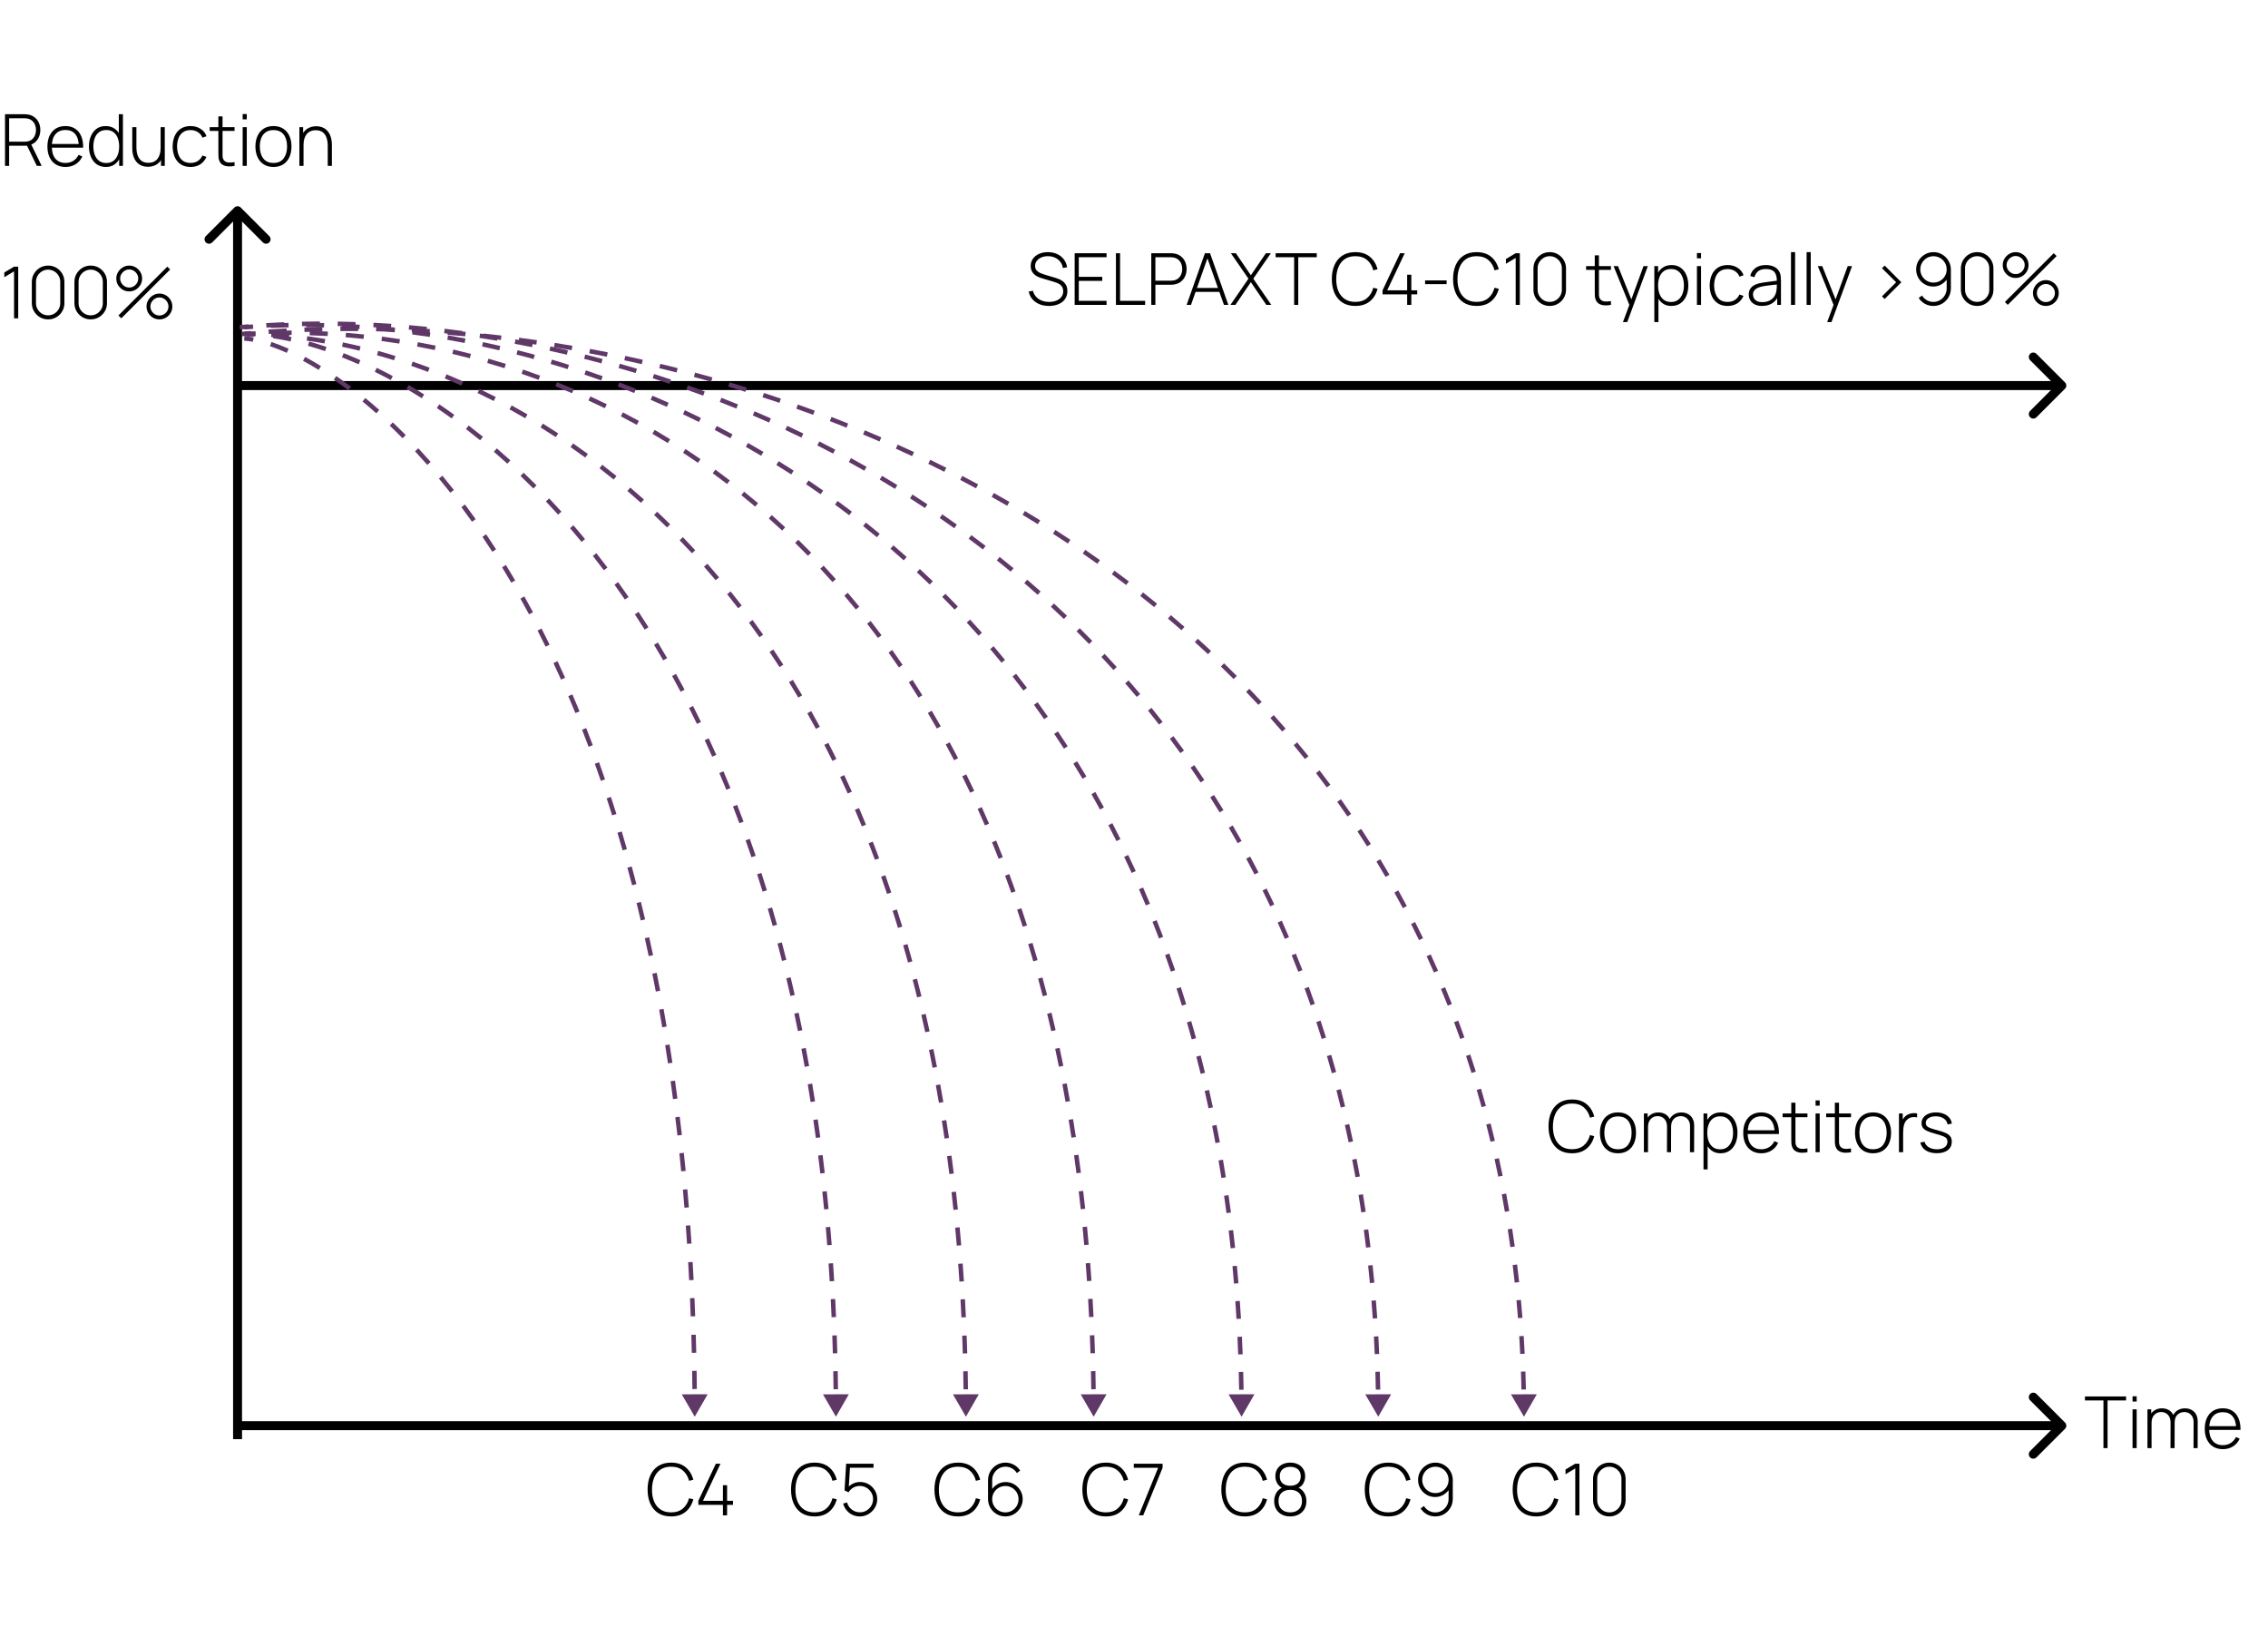 <svg width="506" height="363" viewBox="0 0 506 363" fill="none" xmlns="http://www.w3.org/2000/svg">
<path d="M1.12 37V25.48H5.464C5.576 25.48 5.696 25.485 5.824 25.496C5.957 25.501 6.096 25.517 6.24 25.544C6.816 25.635 7.309 25.843 7.72 26.168C8.136 26.488 8.453 26.893 8.672 27.384C8.891 27.869 9 28.405 9 28.992C9 29.84 8.773 30.579 8.32 31.208C7.867 31.837 7.235 32.237 6.424 32.408L6.16 32.512H2.04V37H1.12ZM8.216 37L5.944 32.312L6.8 31.88L9.296 37H8.216ZM2.04 31.608H5.448C5.544 31.608 5.653 31.603 5.776 31.592C5.904 31.581 6.032 31.565 6.16 31.544C6.576 31.459 6.923 31.291 7.2 31.04C7.477 30.784 7.685 30.477 7.824 30.12C7.963 29.763 8.032 29.387 8.032 28.992C8.032 28.597 7.963 28.224 7.824 27.872C7.685 27.515 7.477 27.211 7.2 26.96C6.923 26.704 6.576 26.533 6.16 26.448C6.032 26.421 5.904 26.403 5.776 26.392C5.653 26.381 5.544 26.376 5.448 26.376H2.04V31.608ZM14.617 37.24C13.791 37.24 13.076 37.056 12.473 36.688C11.871 36.315 11.404 35.789 11.073 35.112C10.743 34.429 10.578 33.624 10.578 32.696C10.578 31.752 10.74 30.939 11.066 30.256C11.396 29.568 11.86 29.04 12.457 28.672C13.06 28.304 13.775 28.12 14.601 28.12C15.439 28.12 16.154 28.312 16.745 28.696C17.343 29.075 17.796 29.624 18.105 30.344C18.42 31.064 18.57 31.931 18.553 32.944H17.593V32.624C17.567 31.44 17.3 30.539 16.794 29.92C16.287 29.301 15.562 28.992 14.617 28.992C13.642 28.992 12.887 29.315 12.354 29.96C11.825 30.6 11.562 31.507 11.562 32.68C11.562 33.843 11.825 34.744 12.354 35.384C12.887 36.024 13.636 36.344 14.601 36.344C15.268 36.344 15.85 36.189 16.346 35.88C16.847 35.565 17.244 35.117 17.538 34.536L18.369 34.904C18.023 35.651 17.521 36.227 16.866 36.632C16.209 37.037 15.46 37.24 14.617 37.24ZM11.21 32.944V32.112H18.034V32.944H11.21ZM23.643 37.24C22.827 37.24 22.137 37.04 21.571 36.64C21.011 36.235 20.582 35.688 20.283 35C19.99 34.307 19.843 33.528 19.843 32.664C19.843 31.811 19.99 31.04 20.283 30.352C20.576 29.664 20.998 29.12 21.547 28.72C22.102 28.32 22.771 28.12 23.555 28.12C24.36 28.12 25.041 28.317 25.595 28.712C26.15 29.107 26.569 29.648 26.851 30.336C27.134 31.019 27.275 31.795 27.275 32.664C27.275 33.528 27.134 34.304 26.851 34.992C26.569 35.68 26.158 36.227 25.619 36.632C25.081 37.037 24.422 37.24 23.643 37.24ZM23.699 36.36C24.345 36.36 24.881 36.2 25.307 35.88C25.739 35.555 26.059 35.115 26.267 34.56C26.48 34 26.587 33.368 26.587 32.664C26.587 31.955 26.48 31.323 26.267 30.768C26.054 30.213 25.734 29.781 25.307 29.472C24.881 29.157 24.35 29 23.715 29C23.059 29 22.518 29.163 22.091 29.488C21.665 29.808 21.347 30.245 21.139 30.8C20.931 31.349 20.827 31.971 20.827 32.664C20.827 33.363 20.934 33.992 21.147 34.552C21.366 35.107 21.686 35.547 22.107 35.872C22.534 36.197 23.064 36.36 23.699 36.36ZM26.587 37V30.344H26.507V25.48H27.427V37H26.587ZM32.987 37.2C32.512 37.2 32.086 37.131 31.707 36.992C31.334 36.853 31.008 36.659 30.731 36.408C30.453 36.152 30.224 35.853 30.043 35.512C29.861 35.165 29.726 34.787 29.635 34.376C29.549 33.965 29.507 33.536 29.507 33.088V28.36H30.435V32.856C30.435 33.4 30.488 33.885 30.595 34.312C30.707 34.739 30.872 35.101 31.091 35.4C31.315 35.699 31.592 35.925 31.923 36.08C32.259 36.235 32.654 36.312 33.107 36.312C33.576 36.312 33.981 36.232 34.323 36.072C34.669 35.907 34.952 35.677 35.171 35.384C35.395 35.091 35.56 34.744 35.667 34.344C35.779 33.939 35.835 33.499 35.835 33.024L36.563 33.112C36.563 34.045 36.403 34.816 36.083 35.424C35.768 36.027 35.342 36.475 34.803 36.768C34.264 37.056 33.659 37.2 32.987 37.2ZM35.923 37V35.056H35.835V28.36H36.763V37H35.923ZM42.523 37.24C41.659 37.24 40.931 37.048 40.339 36.664C39.747 36.275 39.296 35.739 38.987 35.056C38.683 34.368 38.526 33.576 38.515 32.68C38.526 31.768 38.686 30.971 38.995 30.288C39.31 29.6 39.763 29.067 40.355 28.688C40.947 28.309 41.672 28.12 42.531 28.12C43.368 28.12 44.104 28.323 44.739 28.728C45.379 29.128 45.822 29.68 46.067 30.384L45.171 30.712C44.952 30.173 44.608 29.757 44.139 29.464C43.67 29.165 43.131 29.016 42.523 29.016C41.84 29.016 41.278 29.173 40.835 29.488C40.392 29.797 40.062 30.227 39.843 30.776C39.624 31.325 39.51 31.96 39.499 32.68C39.515 33.784 39.774 34.672 40.275 35.344C40.782 36.011 41.531 36.344 42.523 36.344C43.136 36.344 43.667 36.203 44.115 35.92C44.568 35.637 44.915 35.227 45.155 34.688L46.067 35C45.731 35.731 45.262 36.288 44.659 36.672C44.056 37.051 43.344 37.24 42.523 37.24ZM52.329 37C51.87 37.101 51.417 37.139 50.969 37.112C50.521 37.091 50.121 36.992 49.769 36.816C49.422 36.635 49.161 36.357 48.985 35.984C48.841 35.68 48.761 35.373 48.745 35.064C48.729 34.755 48.721 34.4 48.721 34V25.96H49.649V33.984C49.649 34.347 49.652 34.648 49.657 34.888C49.668 35.123 49.724 35.339 49.825 35.536C50.017 35.904 50.321 36.128 50.737 36.208C51.153 36.283 51.684 36.269 52.329 36.168V37ZM46.785 29.2V28.36H52.329V29.2H46.785ZM54.139 26.616V25.44H55.059V26.616H54.139ZM54.139 37V28.36H55.059V37H54.139ZM61.008 37.24C60.149 37.24 59.421 37.045 58.824 36.656C58.226 36.267 57.77 35.728 57.456 35.04C57.141 34.352 56.984 33.56 56.984 32.664C56.984 31.763 57.144 30.971 57.464 30.288C57.784 29.6 58.242 29.067 58.84 28.688C59.442 28.309 60.165 28.12 61.008 28.12C61.866 28.12 62.594 28.315 63.192 28.704C63.794 29.088 64.25 29.621 64.56 30.304C64.874 30.987 65.032 31.773 65.032 32.664C65.032 33.576 64.874 34.376 64.56 35.064C64.245 35.747 63.786 36.28 63.184 36.664C62.581 37.048 61.856 37.24 61.008 37.24ZM61.008 36.344C62.026 36.344 62.786 36.003 63.288 35.32C63.794 34.637 64.048 33.752 64.048 32.664C64.048 31.555 63.794 30.669 63.288 30.008C62.781 29.347 62.021 29.016 61.008 29.016C60.32 29.016 59.752 29.173 59.304 29.488C58.856 29.797 58.52 30.227 58.296 30.776C58.077 31.32 57.968 31.949 57.968 32.664C57.968 33.773 58.224 34.664 58.736 35.336C59.253 36.008 60.01 36.344 61.008 36.344ZM73.12 37V32.504C73.12 31.96 73.064 31.475 72.952 31.048C72.845 30.621 72.68 30.259 72.456 29.96C72.237 29.661 71.96 29.435 71.624 29.28C71.293 29.125 70.901 29.048 70.448 29.048C69.978 29.048 69.57 29.131 69.224 29.296C68.882 29.456 68.6 29.683 68.376 29.976C68.157 30.269 67.992 30.619 67.88 31.024C67.773 31.424 67.72 31.861 67.72 32.336L66.992 32.248C66.992 31.315 67.149 30.547 67.464 29.944C67.784 29.336 68.213 28.888 68.752 28.6C69.29 28.307 69.896 28.16 70.568 28.16C71.043 28.16 71.466 28.229 71.84 28.368C72.219 28.507 72.546 28.704 72.824 28.96C73.101 29.211 73.331 29.509 73.512 29.856C73.693 30.197 73.826 30.573 73.912 30.984C74.002 31.395 74.048 31.824 74.048 32.272V37H73.12ZM66.792 37V28.36H67.632V30.304H67.72V37H66.792Z" fill="black"/>
<path d="M234.032 68.24C233.243 68.24 232.531 68.109 231.896 67.848C231.267 67.587 230.744 67.216 230.328 66.736C229.917 66.256 229.643 65.685 229.504 65.024L230.448 64.864C230.645 65.632 231.067 66.237 231.712 66.68C232.363 67.123 233.144 67.344 234.056 67.344C234.675 67.344 235.221 67.245 235.696 67.048C236.171 66.851 236.541 66.573 236.808 66.216C237.075 65.853 237.208 65.432 237.208 64.952C237.208 64.605 237.144 64.315 237.016 64.08C236.893 63.845 236.733 63.653 236.536 63.504C236.339 63.349 236.128 63.227 235.904 63.136C235.68 63.04 235.469 62.963 235.272 62.904L232.376 62.04C231.992 61.928 231.648 61.789 231.344 61.624C231.045 61.453 230.792 61.259 230.584 61.04C230.381 60.816 230.224 60.563 230.112 60.28C230.005 59.997 229.952 59.683 229.952 59.336C229.952 58.717 230.117 58.176 230.448 57.712C230.779 57.248 231.232 56.888 231.808 56.632C232.389 56.371 233.056 56.24 233.808 56.24C234.565 56.245 235.245 56.387 235.848 56.664C236.451 56.936 236.944 57.323 237.328 57.824C237.717 58.325 237.968 58.92 238.08 59.608L237.128 59.776C237.053 59.248 236.861 58.787 236.552 58.392C236.248 57.997 235.859 57.691 235.384 57.472C234.909 57.253 234.381 57.144 233.8 57.144C233.24 57.139 232.744 57.232 232.312 57.424C231.885 57.616 231.549 57.875 231.304 58.2C231.059 58.525 230.936 58.893 230.936 59.304C230.936 59.731 231.051 60.072 231.28 60.328C231.515 60.579 231.8 60.776 232.136 60.92C232.477 61.064 232.803 61.181 233.112 61.272L235.432 61.96C235.651 62.024 235.912 62.115 236.216 62.232C236.52 62.349 236.819 62.517 237.112 62.736C237.405 62.949 237.648 63.235 237.84 63.592C238.037 63.944 238.136 64.387 238.136 64.92C238.136 65.437 238.037 65.901 237.84 66.312C237.643 66.723 237.36 67.072 236.992 67.36C236.624 67.643 236.189 67.859 235.688 68.008C235.187 68.163 234.635 68.24 234.032 68.24ZM239.761 68V56.48H246.881V57.376H240.681V61.752H245.921V62.648H240.681V67.104H246.881V68H239.761ZM248.968 68V56.48H249.888V67.104H255.488V68H248.968ZM256.854 68V56.48H261.198C261.31 56.48 261.43 56.485 261.558 56.496C261.692 56.501 261.83 56.517 261.974 56.544C262.55 56.635 263.044 56.843 263.454 57.168C263.87 57.488 264.188 57.893 264.406 58.384C264.625 58.869 264.734 59.405 264.734 59.992C264.734 60.584 264.625 61.125 264.406 61.616C264.188 62.101 263.87 62.507 263.454 62.832C263.044 63.152 262.55 63.357 261.974 63.448C261.83 63.469 261.692 63.485 261.558 63.496C261.43 63.507 261.31 63.512 261.198 63.512H257.774V68H256.854ZM257.774 62.608H261.182C261.278 62.608 261.388 62.603 261.51 62.592C261.638 62.581 261.766 62.565 261.894 62.544C262.31 62.459 262.657 62.291 262.934 62.04C263.212 61.784 263.42 61.477 263.558 61.12C263.697 60.763 263.766 60.387 263.766 59.992C263.766 59.597 263.697 59.224 263.558 58.872C263.42 58.515 263.212 58.211 262.934 57.96C262.657 57.704 262.31 57.533 261.894 57.448C261.766 57.421 261.638 57.403 261.51 57.392C261.388 57.381 261.278 57.376 261.182 57.376H257.774V62.608ZM264.742 68L268.822 56.48H269.966L274.046 68H273.07L269.15 56.96H269.614L265.718 68H264.742ZM266.43 65.104V64.232H272.35V65.104H266.43ZM274.519 68L278.535 62.16L274.615 56.48H275.727L279.071 61.4L282.423 56.48H283.535L279.615 62.16L283.631 68H282.519L279.071 62.936L275.631 68H274.519ZM288.726 68V57.376H284.598V56.48H293.774V57.376H289.646V68H288.726ZM302.376 68.24C301.23 68.24 300.267 67.987 299.488 67.48C298.71 66.968 298.123 66.261 297.728 65.36C297.334 64.459 297.136 63.419 297.136 62.24C297.136 61.061 297.334 60.021 297.728 59.12C298.123 58.219 298.71 57.515 299.488 57.008C300.267 56.496 301.23 56.24 302.376 56.24C303.715 56.24 304.8 56.587 305.632 57.28C306.47 57.973 307.038 58.901 307.336 60.064L306.384 60.296C306.139 59.331 305.68 58.565 305.008 58C304.342 57.429 303.464 57.144 302.376 57.144C301.432 57.144 300.646 57.36 300.016 57.792C299.392 58.224 298.92 58.824 298.6 59.592C298.286 60.36 298.126 61.243 298.12 62.24C298.11 63.237 298.262 64.12 298.576 64.888C298.896 65.651 299.374 66.251 300.008 66.688C300.643 67.12 301.432 67.336 302.376 67.336C303.464 67.336 304.342 67.051 305.008 66.48C305.68 65.909 306.139 65.144 306.384 64.184L307.336 64.416C307.038 65.579 306.47 66.507 305.632 67.2C304.8 67.893 303.715 68.24 302.376 68.24ZM313.944 68V65.664H308.456V64.76L312.368 56.48H313.4L309.488 64.76H313.944V61.28H314.872V64.76H316.192V65.664H314.872V68H313.944ZM317.944 63.376V62.536H322.744V63.376H317.944ZM329.423 68.24C328.276 68.24 327.314 67.987 326.535 67.48C325.756 66.968 325.17 66.261 324.775 65.36C324.38 64.459 324.183 63.419 324.183 62.24C324.183 61.061 324.38 60.021 324.775 59.12C325.17 58.219 325.756 57.515 326.535 57.008C327.314 56.496 328.276 56.24 329.423 56.24C330.762 56.24 331.847 56.587 332.679 57.28C333.516 57.973 334.084 58.901 334.383 60.064L333.431 60.296C333.186 59.331 332.727 58.565 332.055 58C331.388 57.429 330.511 57.144 329.423 57.144C328.479 57.144 327.692 57.36 327.063 57.792C326.439 58.224 325.967 58.824 325.647 59.592C325.332 60.36 325.172 61.243 325.167 62.24C325.156 63.237 325.308 64.12 325.623 64.888C325.943 65.651 326.42 66.251 327.055 66.688C327.69 67.12 328.479 67.336 329.423 67.336C330.511 67.336 331.388 67.051 332.055 66.48C332.727 65.909 333.186 65.144 333.431 64.184L334.383 64.416C334.084 65.579 333.516 66.507 332.679 67.2C331.847 67.893 330.762 68.24 329.423 68.24ZM338.152 68V57.528L335.976 58.832V57.776L338.152 56.48H339.08V68H338.152ZM345.752 68.24C345.075 68.24 344.461 68.077 343.912 67.752C343.368 67.427 342.933 66.992 342.608 66.448C342.283 65.899 342.12 65.285 342.12 64.608V59.872C342.12 59.195 342.283 58.584 342.608 58.04C342.933 57.491 343.368 57.053 343.912 56.728C344.461 56.403 345.075 56.24 345.752 56.24C346.429 56.24 347.043 56.403 347.592 56.728C348.141 57.053 348.576 57.491 348.896 58.04C349.221 58.584 349.384 59.195 349.384 59.872V64.608C349.384 65.285 349.221 65.899 348.896 66.448C348.576 66.992 348.141 67.427 347.592 67.752C347.043 68.077 346.429 68.24 345.752 68.24ZM345.752 67.336C346.248 67.336 346.699 67.216 347.104 66.976C347.515 66.731 347.843 66.403 348.088 65.992C348.333 65.581 348.456 65.128 348.456 64.632V59.84C348.456 59.349 348.333 58.899 348.088 58.488C347.843 58.077 347.515 57.752 347.104 57.512C346.699 57.267 346.248 57.144 345.752 57.144C345.256 57.144 344.803 57.267 344.392 57.512C343.987 57.752 343.661 58.077 343.416 58.488C343.171 58.899 343.048 59.349 343.048 59.84V64.632C343.048 65.128 343.171 65.581 343.416 65.992C343.661 66.403 343.987 66.731 344.392 66.976C344.803 67.216 345.256 67.336 345.752 67.336ZM359.407 68C358.948 68.101 358.495 68.139 358.047 68.112C357.599 68.091 357.199 67.992 356.847 67.816C356.5 67.635 356.239 67.357 356.063 66.984C355.919 66.68 355.839 66.373 355.823 66.064C355.807 65.755 355.799 65.4 355.799 65V56.96H356.727V64.984C356.727 65.347 356.73 65.648 356.735 65.888C356.746 66.123 356.802 66.339 356.903 66.536C357.095 66.904 357.399 67.128 357.815 67.208C358.231 67.283 358.762 67.269 359.407 67.168V68ZM353.863 60.2V59.36H359.407V60.2H353.863ZM362.087 71.84L363.767 67.32L363.783 68.664L359.999 59.36H360.983L364.231 67.44H363.719L366.671 59.36H367.639L363.047 71.84H362.087ZM372.873 68.24C372.094 68.24 371.435 68.037 370.897 67.632C370.358 67.227 369.947 66.68 369.665 65.992C369.382 65.304 369.241 64.528 369.241 63.664C369.241 62.795 369.382 62.019 369.665 61.336C369.947 60.648 370.366 60.107 370.921 59.712C371.475 59.317 372.155 59.12 372.961 59.12C373.745 59.12 374.414 59.32 374.969 59.72C375.523 60.12 375.945 60.664 376.233 61.352C376.526 62.04 376.673 62.811 376.673 63.664C376.673 64.528 376.523 65.307 376.225 66C375.931 66.688 375.502 67.235 374.937 67.64C374.377 68.04 373.689 68.24 372.873 68.24ZM369.089 71.84V59.36H369.929V66.016H370.009V71.84H369.089ZM372.817 67.36C373.451 67.36 373.979 67.197 374.401 66.872C374.827 66.547 375.147 66.107 375.361 65.552C375.579 64.992 375.689 64.363 375.689 63.664C375.689 62.971 375.582 62.349 375.369 61.8C375.161 61.245 374.843 60.808 374.417 60.488C373.995 60.163 373.457 60 372.801 60C372.166 60 371.635 60.157 371.209 60.472C370.782 60.781 370.462 61.213 370.249 61.768C370.035 62.323 369.929 62.955 369.929 63.664C369.929 64.368 370.033 65 370.241 65.56C370.454 66.115 370.774 66.555 371.201 66.88C371.633 67.2 372.171 67.36 372.817 67.36ZM378.593 57.616V56.44H379.513V57.616H378.593ZM378.593 68V59.36H379.513V68H378.593ZM385.445 68.24C384.581 68.24 383.853 68.048 383.261 67.664C382.669 67.275 382.218 66.739 381.909 66.056C381.605 65.368 381.448 64.576 381.437 63.68C381.448 62.768 381.608 61.971 381.917 61.288C382.232 60.6 382.685 60.067 383.277 59.688C383.869 59.309 384.594 59.12 385.453 59.12C386.29 59.12 387.026 59.323 387.661 59.728C388.301 60.128 388.744 60.68 388.989 61.384L388.093 61.712C387.874 61.173 387.53 60.757 387.061 60.464C386.592 60.165 386.053 60.016 385.445 60.016C384.762 60.016 384.2 60.173 383.757 60.488C383.314 60.797 382.984 61.227 382.765 61.776C382.546 62.325 382.432 62.96 382.421 63.68C382.437 64.784 382.696 65.672 383.197 66.344C383.704 67.011 384.453 67.344 385.445 67.344C386.058 67.344 386.589 67.203 387.037 66.92C387.49 66.637 387.837 66.227 388.077 65.688L388.989 66C388.653 66.731 388.184 67.288 387.581 67.672C386.978 68.051 386.266 68.24 385.445 68.24ZM393.132 68.24C392.465 68.24 391.91 68.123 391.468 67.888C391.03 67.653 390.702 67.344 390.484 66.96C390.265 66.571 390.156 66.149 390.156 65.696C390.156 65.205 390.257 64.795 390.46 64.464C390.668 64.133 390.942 63.867 391.284 63.664C391.63 63.461 392.012 63.309 392.428 63.208C392.902 63.101 393.414 63.011 393.964 62.936C394.513 62.856 395.036 62.787 395.532 62.728C396.033 62.669 396.441 62.619 396.756 62.576L396.42 62.776C396.441 61.843 396.265 61.149 395.892 60.696C395.524 60.237 394.873 60.008 393.94 60.008C393.284 60.008 392.742 60.157 392.316 60.456C391.894 60.749 391.598 61.205 391.428 61.824L390.484 61.56C390.681 60.776 391.078 60.173 391.676 59.752C392.273 59.331 393.038 59.12 393.972 59.12C394.766 59.12 395.433 59.275 395.972 59.584C396.516 59.893 396.894 60.328 397.108 60.888C397.198 61.117 397.26 61.387 397.292 61.696C397.324 62 397.34 62.307 397.34 62.616V68H396.5V65.728L396.812 65.808C396.55 66.587 396.094 67.187 395.444 67.608C394.793 68.029 394.022 68.24 393.132 68.24ZM393.18 67.392C393.766 67.392 394.281 67.288 394.724 67.08C395.166 66.867 395.524 66.571 395.796 66.192C396.073 65.808 396.249 65.357 396.324 64.84C396.377 64.552 396.406 64.24 396.412 63.904C396.417 63.568 396.42 63.32 396.42 63.16L396.82 63.416C396.473 63.459 396.057 63.504 395.572 63.552C395.092 63.6 394.601 63.659 394.1 63.728C393.598 63.797 393.145 63.885 392.74 63.992C392.489 64.061 392.236 64.163 391.98 64.296C391.729 64.424 391.518 64.603 391.348 64.832C391.182 65.061 391.1 65.352 391.1 65.704C391.1 65.965 391.164 66.227 391.292 66.488C391.425 66.749 391.644 66.965 391.948 67.136C392.252 67.307 392.662 67.392 393.18 67.392ZM399.577 68V56.24H400.497V68H399.577ZM403.061 68V56.24H403.981V68H403.061ZM407.65 71.84L409.33 67.32L409.346 68.664L405.562 59.36H406.546L409.794 67.44H409.282L412.234 59.36H413.202L408.61 71.84H407.65ZM420.478 66.688L419.878 66.104L423.038 62.96L419.878 59.816L420.478 59.232L424.198 62.96L420.478 66.688ZM431.374 56.24C432.088 56.24 432.736 56.416 433.318 56.768C433.904 57.115 434.371 57.584 434.718 58.176C435.07 58.768 435.246 59.427 435.246 60.152V64.304C435.246 65.045 435.072 65.712 434.726 66.304C434.379 66.896 433.91 67.368 433.318 67.72C432.726 68.067 432.064 68.24 431.334 68.24C430.651 68.24 430.022 68.08 429.446 67.76C428.875 67.44 428.416 67.005 428.07 66.456L428.814 65.92C429.07 66.341 429.422 66.685 429.87 66.952C430.318 67.213 430.806 67.344 431.334 67.344C431.904 67.344 432.414 67.205 432.862 66.928C433.31 66.651 433.662 66.285 433.918 65.832C434.179 65.379 434.31 64.888 434.31 64.36V61.648L434.59 61.968C434.254 62.544 433.798 63.013 433.222 63.376C432.651 63.733 432.016 63.912 431.318 63.912C430.608 63.912 429.966 63.741 429.39 63.4C428.814 63.059 428.355 62.6 428.014 62.024C427.672 61.443 427.502 60.797 427.502 60.088C427.502 59.379 427.678 58.733 428.03 58.152C428.382 57.571 428.848 57.107 429.43 56.76C430.016 56.413 430.664 56.24 431.374 56.24ZM431.374 57.152C430.83 57.152 430.334 57.283 429.886 57.544C429.443 57.805 429.088 58.16 428.822 58.608C428.56 59.051 428.43 59.544 428.43 60.088C428.43 60.632 428.56 61.128 428.822 61.576C429.088 62.019 429.443 62.373 429.886 62.64C430.334 62.901 430.83 63.032 431.374 63.032C431.918 63.032 432.411 62.901 432.854 62.64C433.302 62.373 433.656 62.019 433.918 61.576C434.179 61.128 434.31 60.632 434.31 60.088C434.31 59.544 434.179 59.051 433.918 58.608C433.656 58.16 433.302 57.805 432.854 57.544C432.411 57.283 431.918 57.152 431.374 57.152ZM441.111 68.24C440.434 68.24 439.821 68.077 439.271 67.752C438.727 67.427 438.293 66.992 437.967 66.448C437.642 65.899 437.479 65.285 437.479 64.608V59.872C437.479 59.195 437.642 58.584 437.967 58.04C438.293 57.491 438.727 57.053 439.271 56.728C439.821 56.403 440.434 56.24 441.111 56.24C441.789 56.24 442.402 56.403 442.951 56.728C443.501 57.053 443.935 57.491 444.255 58.04C444.581 58.584 444.743 59.195 444.743 59.872V64.608C444.743 65.285 444.581 65.899 444.255 66.448C443.935 66.992 443.501 67.427 442.951 67.752C442.402 68.077 441.789 68.24 441.111 68.24ZM441.111 67.336C441.607 67.336 442.058 67.216 442.463 66.976C442.874 66.731 443.202 66.403 443.447 65.992C443.693 65.581 443.815 65.128 443.815 64.632V59.84C443.815 59.349 443.693 58.899 443.447 58.488C443.202 58.077 442.874 57.752 442.463 57.512C442.058 57.267 441.607 57.144 441.111 57.144C440.615 57.144 440.162 57.267 439.751 57.512C439.346 57.752 439.021 58.077 438.775 58.488C438.53 58.899 438.407 59.349 438.407 59.84V64.632C438.407 65.128 438.53 65.581 438.775 65.992C439.021 66.403 439.346 66.731 439.751 66.976C440.162 67.216 440.615 67.336 441.111 67.336ZM447.939 68L447.299 67.36L458.203 56.48L458.843 57.112L447.939 68ZM456.443 68.24C455.915 68.24 455.433 68.112 454.995 67.856C454.563 67.595 454.217 67.248 453.955 66.816C453.694 66.379 453.563 65.893 453.563 65.36C453.563 64.837 453.697 64.357 453.963 63.92C454.23 63.483 454.582 63.133 455.019 62.872C455.457 62.611 455.931 62.48 456.443 62.48C456.971 62.48 457.454 62.611 457.891 62.872C458.329 63.128 458.675 63.475 458.931 63.912C459.193 64.344 459.323 64.827 459.323 65.36C459.323 65.893 459.193 66.379 458.931 66.816C458.675 67.248 458.329 67.595 457.891 67.856C457.454 68.112 456.971 68.24 456.443 68.24ZM456.443 67.376C456.811 67.376 457.147 67.285 457.451 67.104C457.755 66.917 457.998 66.672 458.179 66.368C458.366 66.059 458.459 65.723 458.459 65.36C458.459 64.997 458.366 64.664 458.179 64.36C457.998 64.051 457.755 63.805 457.451 63.624C457.147 63.437 456.811 63.344 456.443 63.344C456.081 63.344 455.747 63.437 455.443 63.624C455.139 63.805 454.894 64.051 454.707 64.36C454.526 64.664 454.435 64.997 454.435 65.36C454.435 65.723 454.526 66.059 454.707 66.368C454.894 66.672 455.139 66.917 455.443 67.104C455.747 67.285 456.081 67.376 456.443 67.376ZM449.699 62C449.171 62 448.689 61.872 448.251 61.616C447.814 61.355 447.465 61.008 447.203 60.576C446.947 60.139 446.819 59.653 446.819 59.12C446.819 58.597 446.953 58.117 447.219 57.68C447.486 57.243 447.838 56.893 448.275 56.632C448.713 56.371 449.187 56.24 449.699 56.24C450.227 56.24 450.707 56.371 451.139 56.632C451.577 56.888 451.926 57.235 452.187 57.672C452.449 58.104 452.579 58.587 452.579 59.12C452.579 59.653 452.449 60.139 452.187 60.576C451.926 61.008 451.577 61.355 451.139 61.616C450.707 61.872 450.227 62 449.699 62ZM449.699 61.136C450.062 61.136 450.395 61.045 450.699 60.864C451.009 60.677 451.254 60.432 451.435 60.128C451.622 59.819 451.715 59.483 451.715 59.12C451.715 58.757 451.622 58.424 451.435 58.12C451.254 57.811 451.009 57.565 450.699 57.384C450.395 57.197 450.062 57.104 449.699 57.104C449.337 57.104 449.003 57.197 448.699 57.384C448.395 57.565 448.15 57.811 447.963 58.12C447.777 58.424 447.683 58.757 447.683 59.12C447.683 59.483 447.777 59.819 447.963 60.128C448.15 60.432 448.395 60.677 448.699 60.864C449.003 61.045 449.337 61.136 449.699 61.136Z" fill="black"/>
<path d="M350.72 257.24C349.573 257.24 348.611 256.987 347.832 256.48C347.053 255.968 346.467 255.261 346.072 254.36C345.677 253.459 345.48 252.419 345.48 251.24C345.48 250.061 345.677 249.021 346.072 248.12C346.467 247.219 347.053 246.515 347.832 246.008C348.611 245.496 349.573 245.24 350.72 245.24C352.059 245.24 353.144 245.587 353.976 246.28C354.813 246.973 355.381 247.901 355.68 249.064L354.728 249.296C354.483 248.331 354.024 247.565 353.352 247C352.685 246.429 351.808 246.144 350.72 246.144C349.776 246.144 348.989 246.36 348.36 246.792C347.736 247.224 347.264 247.824 346.944 248.592C346.629 249.36 346.469 250.243 346.464 251.24C346.453 252.237 346.605 253.12 346.92 253.888C347.24 254.651 347.717 255.251 348.352 255.688C348.987 256.12 349.776 256.336 350.72 256.336C351.808 256.336 352.685 256.051 353.352 255.48C354.024 254.909 354.483 254.144 354.728 253.184L355.68 253.416C355.381 254.579 354.813 255.507 353.976 256.2C353.144 256.893 352.059 257.24 350.72 257.24ZM360.977 257.24C360.118 257.24 359.39 257.045 358.793 256.656C358.195 256.267 357.739 255.728 357.425 255.04C357.11 254.352 356.953 253.56 356.953 252.664C356.953 251.763 357.113 250.971 357.433 250.288C357.753 249.6 358.211 249.067 358.809 248.688C359.411 248.309 360.134 248.12 360.977 248.12C361.835 248.12 362.563 248.315 363.161 248.704C363.763 249.088 364.219 249.621 364.529 250.304C364.843 250.987 365.001 251.773 365.001 252.664C365.001 253.576 364.843 254.376 364.529 255.064C364.214 255.747 363.755 256.28 363.153 256.664C362.55 257.048 361.825 257.24 360.977 257.24ZM360.977 256.344C361.995 256.344 362.755 256.003 363.257 255.32C363.763 254.637 364.017 253.752 364.017 252.664C364.017 251.555 363.763 250.669 363.257 250.008C362.75 249.347 361.99 249.016 360.977 249.016C360.289 249.016 359.721 249.173 359.273 249.488C358.825 249.797 358.489 250.227 358.265 250.776C358.046 251.32 357.937 251.949 357.937 252.664C357.937 253.773 358.193 254.664 358.705 255.336C359.222 256.008 359.979 256.344 360.977 256.344ZM377.041 257L377.057 251.192C377.057 250.493 376.857 249.947 376.457 249.552C376.062 249.152 375.569 248.952 374.977 248.952C374.641 248.952 374.307 249.029 373.977 249.184C373.651 249.339 373.379 249.589 373.161 249.936C372.942 250.283 372.833 250.752 372.833 251.344L372.185 251.24C372.163 250.611 372.278 250.064 372.529 249.6C372.785 249.131 373.137 248.768 373.585 248.512C374.038 248.256 374.553 248.128 375.129 248.128C375.977 248.128 376.662 248.389 377.185 248.912C377.713 249.435 377.977 250.149 377.977 251.056L377.961 257H377.041ZM366.761 257V248.36H367.601V250.304H367.681V257H366.761ZM371.905 257L371.921 251.28C371.921 250.565 371.726 250 371.337 249.584C370.947 249.163 370.441 248.952 369.817 248.952C369.182 248.952 368.667 249.171 368.273 249.608C367.878 250.04 367.681 250.619 367.681 251.344L367.041 251.024C367.041 250.464 367.169 249.968 367.425 249.536C367.681 249.099 368.03 248.755 368.473 248.504C368.921 248.253 369.433 248.128 370.009 248.128C370.526 248.128 370.998 248.237 371.425 248.456C371.851 248.675 372.193 249.005 372.449 249.448C372.705 249.885 372.833 250.435 372.833 251.096L372.817 257H371.905ZM383.842 257.24C383.063 257.24 382.404 257.037 381.866 256.632C381.327 256.227 380.916 255.68 380.634 254.992C380.351 254.304 380.21 253.528 380.21 252.664C380.21 251.795 380.351 251.019 380.634 250.336C380.916 249.648 381.335 249.107 381.89 248.712C382.444 248.317 383.124 248.12 383.93 248.12C384.714 248.12 385.383 248.32 385.938 248.72C386.492 249.12 386.914 249.664 387.201 250.352C387.495 251.04 387.642 251.811 387.642 252.664C387.642 253.528 387.492 254.307 387.194 255C386.9 255.688 386.471 256.235 385.906 256.64C385.346 257.04 384.658 257.24 383.842 257.24ZM380.058 260.84V248.36H380.898V255.016H380.978V260.84H380.058ZM383.786 256.36C384.42 256.36 384.948 256.197 385.37 255.872C385.796 255.547 386.116 255.107 386.33 254.552C386.548 253.992 386.658 253.363 386.658 252.664C386.658 251.971 386.551 251.349 386.338 250.8C386.13 250.245 385.812 249.808 385.386 249.488C384.964 249.163 384.426 249 383.77 249C383.135 249 382.604 249.157 382.178 249.472C381.751 249.781 381.431 250.213 381.218 250.768C381.004 251.323 380.898 251.955 380.898 252.664C380.898 253.368 381.002 254 381.21 254.56C381.423 255.115 381.743 255.555 382.17 255.88C382.602 256.2 383.14 256.36 383.786 256.36ZM392.961 257.24C392.135 257.24 391.42 257.056 390.817 256.688C390.215 256.315 389.748 255.789 389.417 255.112C389.087 254.429 388.921 253.624 388.921 252.696C388.921 251.752 389.084 250.939 389.409 250.256C389.74 249.568 390.204 249.04 390.801 248.672C391.404 248.304 392.119 248.12 392.945 248.12C393.783 248.12 394.497 248.312 395.089 248.696C395.687 249.075 396.14 249.624 396.449 250.344C396.764 251.064 396.913 251.931 396.897 252.944H395.937V252.624C395.911 251.44 395.644 250.539 395.137 249.92C394.631 249.301 393.905 248.992 392.961 248.992C391.985 248.992 391.231 249.315 390.697 249.96C390.169 250.6 389.905 251.507 389.905 252.68C389.905 253.843 390.169 254.744 390.697 255.384C391.231 256.024 391.98 256.344 392.945 256.344C393.612 256.344 394.193 256.189 394.689 255.88C395.191 255.565 395.588 255.117 395.881 254.536L396.713 254.904C396.367 255.651 395.865 256.227 395.209 256.632C394.553 257.037 393.804 257.24 392.961 257.24ZM389.553 252.944V252.112H396.377V252.944H389.553ZM403.251 257C402.792 257.101 402.339 257.139 401.891 257.112C401.443 257.091 401.043 256.992 400.691 256.816C400.344 256.635 400.083 256.357 399.907 255.984C399.763 255.68 399.683 255.373 399.667 255.064C399.651 254.755 399.643 254.4 399.643 254V245.96H400.571V253.984C400.571 254.347 400.574 254.648 400.579 254.888C400.59 255.123 400.646 255.339 400.747 255.536C400.939 255.904 401.243 256.128 401.659 256.208C402.075 256.283 402.606 256.269 403.251 256.168V257ZM397.707 249.2V248.36H403.251V249.2H397.707ZM405.061 246.616V245.44H405.981V246.616H405.061ZM405.061 257V248.36H405.981V257H405.061ZM412.97 257C412.511 257.101 412.058 257.139 411.61 257.112C411.162 257.091 410.762 256.992 410.41 256.816C410.063 256.635 409.802 256.357 409.626 255.984C409.482 255.68 409.402 255.373 409.386 255.064C409.37 254.755 409.362 254.4 409.362 254V245.96H410.29V253.984C410.29 254.347 410.292 254.648 410.298 254.888C410.308 255.123 410.364 255.339 410.466 255.536C410.658 255.904 410.962 256.128 411.378 256.208C411.794 256.283 412.324 256.269 412.97 256.168V257ZM407.426 249.2V248.36H412.97V249.2H407.426ZM417.883 257.24C417.024 257.24 416.296 257.045 415.699 256.656C415.101 256.267 414.645 255.728 414.331 255.04C414.016 254.352 413.859 253.56 413.859 252.664C413.859 251.763 414.019 250.971 414.339 250.288C414.659 249.6 415.117 249.067 415.715 248.688C416.317 248.309 417.04 248.12 417.883 248.12C418.741 248.12 419.469 248.315 420.067 248.704C420.669 249.088 421.125 249.621 421.435 250.304C421.749 250.987 421.907 251.773 421.907 252.664C421.907 253.576 421.749 254.376 421.435 255.064C421.12 255.747 420.661 256.28 420.059 256.664C419.456 257.048 418.731 257.24 417.883 257.24ZM417.883 256.344C418.901 256.344 419.661 256.003 420.163 255.32C420.669 254.637 420.923 253.752 420.923 252.664C420.923 251.555 420.669 250.669 420.163 250.008C419.656 249.347 418.896 249.016 417.883 249.016C417.195 249.016 416.627 249.173 416.179 249.488C415.731 249.797 415.395 250.227 415.171 250.776C414.952 251.32 414.843 251.949 414.843 252.664C414.843 253.773 415.099 254.664 415.611 255.336C416.128 256.008 416.885 256.344 417.883 256.344ZM423.667 257V248.36H424.507V250.432L424.299 250.16C424.395 249.915 424.515 249.688 424.659 249.48C424.808 249.267 424.96 249.093 425.115 248.96C425.344 248.747 425.614 248.587 425.923 248.48C426.232 248.368 426.544 248.304 426.859 248.288C427.174 248.267 427.459 248.291 427.715 248.36V249.232C427.374 249.152 427.011 249.136 426.627 249.184C426.243 249.232 425.883 249.397 425.547 249.68C425.254 249.936 425.04 250.235 424.907 250.576C424.774 250.912 424.688 251.267 424.651 251.64C424.614 252.008 424.595 252.368 424.595 252.72V257H423.667ZM432.109 257.224C431.112 257.224 430.288 257.013 429.637 256.592C428.992 256.171 428.592 255.584 428.437 254.832L429.381 254.672C429.514 255.184 429.829 255.592 430.325 255.896C430.821 256.2 431.429 256.352 432.149 256.352C432.864 256.352 433.432 256.2 433.853 255.896C434.274 255.592 434.485 255.176 434.485 254.648C434.485 254.36 434.418 254.125 434.285 253.944C434.157 253.757 433.901 253.587 433.517 253.432C433.133 253.277 432.562 253.096 431.805 252.888C431.005 252.675 430.378 252.461 429.925 252.248C429.477 252.035 429.16 251.792 428.973 251.52C428.792 251.248 428.701 250.915 428.701 250.52C428.701 250.045 428.837 249.629 429.109 249.272C429.381 248.909 429.76 248.627 430.245 248.424C430.736 248.221 431.301 248.12 431.941 248.12C432.581 248.12 433.157 248.227 433.669 248.44C434.181 248.648 434.594 248.941 434.909 249.32C435.224 249.693 435.405 250.128 435.453 250.624L434.509 250.8C434.418 250.245 434.138 249.808 433.669 249.488C433.2 249.163 432.613 248.997 431.909 248.992C431.242 248.981 430.698 249.115 430.277 249.392C429.856 249.664 429.645 250.024 429.645 250.472C429.645 250.728 429.717 250.947 429.861 251.128C430.01 251.304 430.272 251.467 430.645 251.616C431.018 251.765 431.546 251.925 432.229 252.096C433.061 252.309 433.709 252.528 434.173 252.752C434.642 252.976 434.973 253.24 435.165 253.544C435.357 253.843 435.453 254.213 435.453 254.656C435.453 255.456 435.154 256.085 434.557 256.544C433.965 256.997 433.149 257.224 432.109 257.224Z" fill="black"/>
<path d="M149.72 338.24C148.573 338.24 147.611 337.987 146.832 337.48C146.053 336.968 145.467 336.261 145.072 335.36C144.677 334.459 144.48 333.419 144.48 332.24C144.48 331.061 144.677 330.021 145.072 329.12C145.467 328.219 146.053 327.515 146.832 327.008C147.611 326.496 148.573 326.24 149.72 326.24C151.059 326.24 152.144 326.587 152.976 327.28C153.813 327.973 154.381 328.901 154.68 330.064L153.728 330.296C153.483 329.331 153.024 328.565 152.352 328C151.685 327.429 150.808 327.144 149.72 327.144C148.776 327.144 147.989 327.36 147.36 327.792C146.736 328.224 146.264 328.824 145.944 329.592C145.629 330.36 145.469 331.243 145.464 332.24C145.453 333.237 145.605 334.12 145.92 334.888C146.24 335.651 146.717 336.251 147.352 336.688C147.987 337.12 148.776 337.336 149.72 337.336C150.808 337.336 151.685 337.051 152.352 336.48C153.024 335.909 153.483 335.144 153.728 334.184L154.68 334.416C154.381 335.579 153.813 336.507 152.976 337.2C152.144 337.893 151.059 338.24 149.72 338.24ZM161.288 338V335.664H155.8V334.76L159.712 326.48H160.744L156.832 334.76H161.288V331.28H162.216V334.76H163.536V335.664H162.216V338H161.288Z" fill="black"/>
<path d="M181.72 338.24C180.573 338.24 179.611 337.987 178.832 337.48C178.053 336.968 177.467 336.261 177.072 335.36C176.677 334.459 176.48 333.419 176.48 332.24C176.48 331.061 176.677 330.021 177.072 329.12C177.467 328.219 178.053 327.515 178.832 327.008C179.611 326.496 180.573 326.24 181.72 326.24C183.059 326.24 184.144 326.587 184.976 327.28C185.813 327.973 186.381 328.901 186.68 330.064L185.728 330.296C185.483 329.331 185.024 328.565 184.352 328C183.685 327.429 182.808 327.144 181.72 327.144C180.776 327.144 179.989 327.36 179.36 327.792C178.736 328.224 178.264 328.824 177.944 329.592C177.629 330.36 177.469 331.243 177.464 332.24C177.453 333.237 177.605 334.12 177.92 334.888C178.24 335.651 178.717 336.251 179.352 336.688C179.987 337.12 180.776 337.336 181.72 337.336C182.808 337.336 183.685 337.051 184.352 336.48C185.024 335.909 185.483 335.144 185.728 334.184L186.68 334.416C186.381 335.579 185.813 336.507 184.976 337.2C184.144 337.893 183.059 338.24 181.72 338.24ZM191.832 338.24C191.23 338.24 190.673 338.117 190.161 337.872C189.654 337.627 189.222 337.288 188.865 336.856C188.513 336.419 188.262 335.923 188.113 335.368L188.993 335.128C189.11 335.576 189.313 335.965 189.601 336.296C189.889 336.621 190.227 336.875 190.617 337.056C191.006 337.232 191.414 337.32 191.841 337.32C192.401 337.32 192.902 337.187 193.345 336.92C193.787 336.648 194.137 336.291 194.393 335.848C194.654 335.4 194.785 334.912 194.785 334.384C194.785 333.829 194.649 333.331 194.377 332.888C194.105 332.445 193.745 332.093 193.297 331.832C192.854 331.571 192.369 331.44 191.841 331.44C191.27 331.44 190.769 331.573 190.337 331.84C189.91 332.101 189.566 332.443 189.305 332.864L188.425 332.432L188.777 326.48H194.889V327.376H189.121L189.664 326.872L189.329 332.28L189.057 331.896C189.393 331.485 189.809 331.16 190.305 330.92C190.801 330.68 191.331 330.56 191.897 330.56C192.601 330.56 193.241 330.731 193.817 331.072C194.393 331.413 194.851 331.875 195.193 332.456C195.539 333.032 195.713 333.675 195.713 334.384C195.713 335.083 195.537 335.725 195.185 336.312C194.833 336.893 194.361 337.36 193.769 337.712C193.182 338.064 192.537 338.24 191.832 338.24Z" fill="black"/>
<path d="M213.72 338.24C212.573 338.24 211.611 337.987 210.832 337.48C210.053 336.968 209.467 336.261 209.072 335.36C208.677 334.459 208.48 333.419 208.48 332.24C208.48 331.061 208.677 330.021 209.072 329.12C209.467 328.219 210.053 327.515 210.832 327.008C211.611 326.496 212.573 326.24 213.72 326.24C215.059 326.24 216.144 326.587 216.976 327.28C217.813 327.973 218.381 328.901 218.68 330.064L217.728 330.296C217.483 329.331 217.024 328.565 216.352 328C215.685 327.429 214.808 327.144 213.72 327.144C212.776 327.144 211.989 327.36 211.36 327.792C210.736 328.224 210.264 328.824 209.944 329.592C209.629 330.36 209.469 331.243 209.464 332.24C209.453 333.237 209.605 334.12 209.92 334.888C210.24 335.651 210.717 336.251 211.352 336.688C211.987 337.12 212.776 337.336 213.72 337.336C214.808 337.336 215.685 337.051 216.352 336.48C217.024 335.909 217.483 335.144 217.728 334.184L218.68 334.416C218.381 335.579 217.813 336.507 216.976 337.2C216.144 337.893 215.059 338.24 213.72 338.24ZM224.305 338.24C223.59 338.24 222.939 338.067 222.353 337.72C221.766 337.368 221.299 336.899 220.953 336.312C220.606 335.72 220.433 335.061 220.433 334.336V330.176C220.433 329.44 220.606 328.776 220.953 328.184C221.299 327.587 221.766 327.115 222.353 326.768C222.945 326.416 223.609 326.24 224.345 326.24C225.027 326.24 225.654 326.403 226.225 326.728C226.801 327.048 227.259 327.48 227.601 328.024L226.865 328.56C226.603 328.133 226.251 327.792 225.809 327.536C225.366 327.275 224.878 327.144 224.345 327.144C223.774 327.144 223.265 327.283 222.817 327.56C222.369 327.837 222.014 328.203 221.753 328.656C221.491 329.104 221.361 329.592 221.361 330.12V332.832L221.089 332.512C221.425 331.936 221.878 331.469 222.449 331.112C223.025 330.749 223.662 330.568 224.361 330.568C225.065 330.568 225.705 330.741 226.281 331.088C226.862 331.429 227.321 331.891 227.657 332.472C227.998 333.048 228.168 333.688 228.168 334.392C228.168 335.101 227.992 335.747 227.641 336.328C227.294 336.909 226.827 337.373 226.241 337.72C225.654 338.067 225.009 338.24 224.305 338.24ZM224.305 337.336C224.849 337.336 225.342 337.205 225.785 336.944C226.233 336.677 226.587 336.323 226.849 335.88C227.11 335.432 227.241 334.936 227.241 334.392C227.241 333.848 227.11 333.355 226.849 332.912C226.587 332.464 226.233 332.109 225.785 331.848C225.342 331.587 224.849 331.456 224.305 331.456C223.761 331.456 223.265 331.587 222.817 331.848C222.374 332.109 222.019 332.464 221.753 332.912C221.491 333.355 221.361 333.848 221.361 334.392C221.361 334.936 221.491 335.432 221.753 335.88C222.019 336.323 222.374 336.677 222.817 336.944C223.265 337.205 223.761 337.336 224.305 337.336Z" fill="black"/>
<path d="M246.72 338.24C245.573 338.24 244.611 337.987 243.832 337.48C243.053 336.968 242.467 336.261 242.072 335.36C241.677 334.459 241.48 333.419 241.48 332.24C241.48 331.061 241.677 330.021 242.072 329.12C242.467 328.219 243.053 327.515 243.832 327.008C244.611 326.496 245.573 326.24 246.72 326.24C248.059 326.24 249.144 326.587 249.976 327.28C250.813 327.973 251.381 328.901 251.68 330.064L250.728 330.296C250.483 329.331 250.024 328.565 249.352 328C248.685 327.429 247.808 327.144 246.72 327.144C245.776 327.144 244.989 327.36 244.36 327.792C243.736 328.224 243.264 328.824 242.944 329.592C242.629 330.36 242.469 331.243 242.464 332.24C242.453 333.237 242.605 334.12 242.92 334.888C243.24 335.651 243.717 336.251 244.352 336.688C244.987 337.12 245.776 337.336 246.72 337.336C247.808 337.336 248.685 337.051 249.352 336.48C250.024 335.909 250.483 335.144 250.728 334.184L251.68 334.416C251.381 335.579 250.813 336.507 249.976 337.2C249.144 337.893 248.059 338.24 246.72 338.24ZM254.065 338L258.385 327.392H252.953V326.48H259.377V327.392L255.057 338H254.065Z" fill="black"/>
<path d="M277.72 338.24C276.573 338.24 275.611 337.987 274.832 337.48C274.053 336.968 273.467 336.261 273.072 335.36C272.677 334.459 272.48 333.419 272.48 332.24C272.48 331.061 272.677 330.021 273.072 329.12C273.467 328.219 274.053 327.515 274.832 327.008C275.611 326.496 276.573 326.24 277.72 326.24C279.059 326.24 280.144 326.587 280.976 327.28C281.813 327.973 282.381 328.901 282.68 330.064L281.728 330.296C281.483 329.331 281.024 328.565 280.352 328C279.685 327.429 278.808 327.144 277.72 327.144C276.776 327.144 275.989 327.36 275.36 327.792C274.736 328.224 274.264 328.824 273.944 329.592C273.629 330.36 273.469 331.243 273.464 332.24C273.453 333.237 273.605 334.12 273.92 334.888C274.24 335.651 274.717 336.251 275.352 336.688C275.987 337.12 276.776 337.336 277.72 337.336C278.808 337.336 279.685 337.051 280.352 336.48C281.024 335.909 281.483 335.144 281.728 334.184L282.68 334.416C282.381 335.579 281.813 336.507 280.976 337.2C280.144 337.893 279.059 338.24 277.72 338.24ZM287.865 338.24C287.155 338.24 286.531 338.101 285.993 337.824C285.454 337.541 285.033 337.147 284.729 336.64C284.425 336.128 284.273 335.523 284.273 334.824C284.273 334.083 284.454 333.432 284.817 332.872C285.179 332.307 285.739 331.885 286.497 331.608L286.489 332.032C285.849 331.845 285.363 331.496 285.033 330.984C284.702 330.472 284.537 329.907 284.537 329.288C284.537 328.653 284.678 328.109 284.961 327.656C285.249 327.197 285.643 326.848 286.145 326.608C286.646 326.363 287.219 326.24 287.865 326.24C288.51 326.24 289.081 326.363 289.577 326.608C290.078 326.848 290.47 327.197 290.753 327.656C291.041 328.109 291.185 328.653 291.185 329.288C291.185 329.907 291.027 330.469 290.713 330.976C290.398 331.483 289.913 331.829 289.257 332.016L289.201 331.616C289.963 331.883 290.531 332.299 290.905 332.864C291.278 333.429 291.465 334.083 291.465 334.824C291.465 335.523 291.31 336.128 291.001 336.64C290.697 337.147 290.273 337.541 289.729 337.824C289.19 338.101 288.569 338.24 287.865 338.24ZM287.865 337.336C288.643 337.336 289.273 337.12 289.753 336.688C290.238 336.256 290.481 335.635 290.481 334.824C290.481 334.003 290.241 333.379 289.761 332.952C289.286 332.52 288.654 332.304 287.865 332.304C287.07 332.304 286.433 332.52 285.953 332.952C285.478 333.379 285.241 334.003 285.241 334.824C285.241 335.635 285.483 336.256 285.969 336.688C286.454 337.12 287.086 337.336 287.865 337.336ZM287.865 331.4C288.558 331.4 289.121 331.224 289.553 330.872C289.985 330.515 290.201 329.987 290.201 329.288C290.201 328.589 289.985 328.064 289.553 327.712C289.121 327.355 288.558 327.176 287.865 327.176C287.166 327.176 286.601 327.355 286.169 327.712C285.737 328.064 285.521 328.589 285.521 329.288C285.521 329.987 285.737 330.515 286.169 330.872C286.601 331.224 287.166 331.4 287.865 331.4Z" fill="black"/>
<path d="M309.72 338.24C308.573 338.24 307.611 337.987 306.832 337.48C306.053 336.968 305.467 336.261 305.072 335.36C304.677 334.459 304.48 333.419 304.48 332.24C304.48 331.061 304.677 330.021 305.072 329.12C305.467 328.219 306.053 327.515 306.832 327.008C307.611 326.496 308.573 326.24 309.72 326.24C311.059 326.24 312.144 326.587 312.976 327.28C313.813 327.973 314.381 328.901 314.68 330.064L313.728 330.296C313.483 329.331 313.024 328.565 312.352 328C311.685 327.429 310.808 327.144 309.72 327.144C308.776 327.144 307.989 327.36 307.36 327.792C306.736 328.224 306.264 328.824 305.944 329.592C305.629 330.36 305.469 331.243 305.464 332.24C305.453 333.237 305.605 334.12 305.92 334.888C306.24 335.651 306.717 336.251 307.352 336.688C307.987 337.12 308.776 337.336 309.72 337.336C310.808 337.336 311.685 337.051 312.352 336.48C313.024 335.909 313.483 335.144 313.728 334.184L314.68 334.416C314.381 335.579 313.813 336.507 312.976 337.2C312.144 337.893 311.059 338.24 309.72 338.24ZM320.249 326.24C320.963 326.24 321.611 326.416 322.193 326.768C322.779 327.115 323.246 327.584 323.593 328.176C323.945 328.768 324.121 329.427 324.121 330.152V334.304C324.121 335.045 323.947 335.712 323.601 336.304C323.254 336.896 322.785 337.368 322.193 337.72C321.601 338.067 320.939 338.24 320.209 338.24C319.526 338.24 318.897 338.08 318.321 337.76C317.75 337.44 317.291 337.005 316.945 336.456L317.689 335.92C317.945 336.341 318.297 336.685 318.745 336.952C319.193 337.213 319.681 337.344 320.209 337.344C320.779 337.344 321.289 337.205 321.737 336.928C322.185 336.651 322.537 336.285 322.793 335.832C323.054 335.379 323.185 334.888 323.185 334.36V331.648L323.465 331.968C323.129 332.544 322.673 333.013 322.097 333.376C321.526 333.733 320.891 333.912 320.193 333.912C319.483 333.912 318.841 333.741 318.265 333.4C317.689 333.059 317.23 332.6 316.889 332.024C316.547 331.443 316.377 330.797 316.377 330.088C316.377 329.379 316.553 328.733 316.905 328.152C317.257 327.571 317.723 327.107 318.305 326.76C318.891 326.413 319.539 326.24 320.249 326.24ZM320.249 327.152C319.705 327.152 319.209 327.283 318.761 327.544C318.318 327.805 317.963 328.16 317.697 328.608C317.435 329.051 317.305 329.544 317.305 330.088C317.305 330.632 317.435 331.128 317.697 331.576C317.963 332.019 318.318 332.373 318.761 332.64C319.209 332.901 319.705 333.032 320.249 333.032C320.793 333.032 321.286 332.901 321.729 332.64C322.177 332.373 322.531 332.019 322.793 331.576C323.054 331.128 323.185 330.632 323.185 330.088C323.185 329.544 323.054 329.051 322.793 328.608C322.531 328.16 322.177 327.805 321.729 327.544C321.286 327.283 320.793 327.152 320.249 327.152Z" fill="black"/>
<path d="M342.72 338.24C341.573 338.24 340.611 337.987 339.832 337.48C339.053 336.968 338.467 336.261 338.072 335.36C337.677 334.459 337.48 333.419 337.48 332.24C337.48 331.061 337.677 330.021 338.072 329.12C338.467 328.219 339.053 327.515 339.832 327.008C340.611 326.496 341.573 326.24 342.72 326.24C344.059 326.24 345.144 326.587 345.976 327.28C346.813 327.973 347.381 328.901 347.68 330.064L346.728 330.296C346.483 329.331 346.024 328.565 345.352 328C344.685 327.429 343.808 327.144 342.72 327.144C341.776 327.144 340.989 327.36 340.36 327.792C339.736 328.224 339.264 328.824 338.944 329.592C338.629 330.36 338.469 331.243 338.464 332.24C338.453 333.237 338.605 334.12 338.92 334.888C339.24 335.651 339.717 336.251 340.352 336.688C340.987 337.12 341.776 337.336 342.72 337.336C343.808 337.336 344.685 337.051 345.352 336.48C346.024 335.909 346.483 335.144 346.728 334.184L347.68 334.416C347.381 335.579 346.813 336.507 345.976 337.2C345.144 337.893 344.059 338.24 342.72 338.24ZM351.449 338V327.528L349.273 328.832V327.776L351.449 326.48H352.377V338H351.449ZM359.049 338.24C358.372 338.24 357.758 338.077 357.209 337.752C356.665 337.427 356.23 336.992 355.905 336.448C355.58 335.899 355.417 335.285 355.417 334.608V329.872C355.417 329.195 355.58 328.584 355.905 328.04C356.23 327.491 356.665 327.053 357.209 326.728C357.758 326.403 358.372 326.24 359.049 326.24C359.726 326.24 360.34 326.403 360.889 326.728C361.438 327.053 361.873 327.491 362.193 328.04C362.518 328.584 362.681 329.195 362.681 329.872V334.608C362.681 335.285 362.518 335.899 362.193 336.448C361.873 336.992 361.438 337.427 360.889 337.752C360.34 338.077 359.726 338.24 359.049 338.24ZM359.049 337.336C359.545 337.336 359.996 337.216 360.401 336.976C360.812 336.731 361.14 336.403 361.385 335.992C361.63 335.581 361.753 335.128 361.753 334.632V329.84C361.753 329.349 361.63 328.899 361.385 328.488C361.14 328.077 360.812 327.752 360.401 327.512C359.996 327.267 359.545 327.144 359.049 327.144C358.553 327.144 358.1 327.267 357.689 327.512C357.284 327.752 356.958 328.077 356.713 328.488C356.468 328.899 356.345 329.349 356.345 329.84V334.632C356.345 335.128 356.468 335.581 356.713 335.992C356.958 336.403 357.284 336.731 357.689 336.976C358.1 337.216 358.553 337.336 359.049 337.336Z" fill="black"/>
<path d="M469.288 323V312.376H465.16V311.48H474.336V312.376H470.208V323H469.288ZM475.78 312.616V311.44H476.7V312.616H475.78ZM475.78 323V314.36H476.7V323H475.78ZM489.384 323L489.4 317.192C489.4 316.493 489.2 315.947 488.8 315.552C488.406 315.152 487.912 314.952 487.32 314.952C486.984 314.952 486.651 315.029 486.32 315.184C485.995 315.339 485.723 315.589 485.504 315.936C485.286 316.283 485.176 316.752 485.176 317.344L484.528 317.24C484.507 316.611 484.622 316.064 484.872 315.6C485.128 315.131 485.48 314.768 485.928 314.512C486.382 314.256 486.896 314.128 487.472 314.128C488.32 314.128 489.006 314.389 489.528 314.912C490.056 315.435 490.32 316.149 490.32 317.056L490.304 323H489.384ZM479.104 323V314.36H479.944V316.304H480.024V323H479.104ZM484.248 323L484.264 317.28C484.264 316.565 484.07 316 483.68 315.584C483.291 315.163 482.784 314.952 482.16 314.952C481.526 314.952 481.011 315.171 480.616 315.608C480.222 316.04 480.024 316.619 480.024 317.344L479.384 317.024C479.384 316.464 479.512 315.968 479.768 315.536C480.024 315.099 480.374 314.755 480.816 314.504C481.264 314.253 481.776 314.128 482.352 314.128C482.87 314.128 483.342 314.237 483.768 314.456C484.195 314.675 484.536 315.005 484.792 315.448C485.048 315.885 485.176 316.435 485.176 317.096L485.16 323H484.248ZM495.93 323.24C495.103 323.24 494.389 323.056 493.786 322.688C493.183 322.315 492.717 321.789 492.386 321.112C492.055 320.429 491.89 319.624 491.89 318.696C491.89 317.752 492.053 316.939 492.378 316.256C492.709 315.568 493.173 315.04 493.77 314.672C494.373 314.304 495.087 314.12 495.914 314.12C496.751 314.12 497.466 314.312 498.058 314.696C498.655 315.075 499.109 315.624 499.418 316.344C499.733 317.064 499.882 317.931 499.866 318.944H498.906V318.624C498.879 317.44 498.613 316.539 498.106 315.92C497.599 315.301 496.874 314.992 495.93 314.992C494.954 314.992 494.199 315.315 493.666 315.96C493.138 316.6 492.874 317.507 492.874 318.68C492.874 319.843 493.138 320.744 493.666 321.384C494.199 322.024 494.949 322.344 495.914 322.344C496.581 322.344 497.162 322.189 497.658 321.88C498.159 321.565 498.557 321.117 498.85 320.536L499.682 320.904C499.335 321.651 498.834 322.227 498.178 322.632C497.522 323.037 496.773 323.24 495.93 323.24ZM492.522 318.944V318.112H499.346V318.944H492.522Z" fill="black"/>
<path d="M3.136 71V60.528L0.96 61.832V60.776L3.136 59.48H4.064V71H3.136ZM10.736 71.24C10.059 71.24 9.446 71.077 8.896 70.752C8.352 70.427 7.918 69.992 7.592 69.448C7.267 68.899 7.104 68.285 7.104 67.608V62.872C7.104 62.195 7.267 61.584 7.592 61.04C7.918 60.491 8.352 60.053 8.896 59.728C9.446 59.403 10.059 59.24 10.736 59.24C11.414 59.24 12.027 59.403 12.576 59.728C13.126 60.053 13.56 60.491 13.88 61.04C14.206 61.584 14.368 62.195 14.368 62.872V67.608C14.368 68.285 14.206 68.899 13.88 69.448C13.56 69.992 13.126 70.427 12.576 70.752C12.027 71.077 11.414 71.24 10.736 71.24ZM10.736 70.336C11.232 70.336 11.683 70.216 12.088 69.976C12.499 69.731 12.827 69.403 13.072 68.992C13.318 68.581 13.44 68.128 13.44 67.632V62.84C13.44 62.349 13.318 61.899 13.072 61.488C12.827 61.077 12.499 60.752 12.088 60.512C11.683 60.267 11.232 60.144 10.736 60.144C10.24 60.144 9.787 60.267 9.376 60.512C8.971 60.752 8.646 61.077 8.4 61.488C8.155 61.899 8.032 62.349 8.032 62.84V67.632C8.032 68.128 8.155 68.581 8.4 68.992C8.646 69.403 8.971 69.731 9.376 69.976C9.787 70.216 10.24 70.336 10.736 70.336ZM20.236 71.24C19.559 71.24 18.946 71.077 18.396 70.752C17.852 70.427 17.418 69.992 17.092 69.448C16.767 68.899 16.604 68.285 16.604 67.608V62.872C16.604 62.195 16.767 61.584 17.092 61.04C17.418 60.491 17.852 60.053 18.396 59.728C18.946 59.403 19.559 59.24 20.236 59.24C20.914 59.24 21.527 59.403 22.076 59.728C22.626 60.053 23.06 60.491 23.38 61.04C23.706 61.584 23.868 62.195 23.868 62.872V67.608C23.868 68.285 23.706 68.899 23.38 69.448C23.06 69.992 22.626 70.427 22.076 70.752C21.527 71.077 20.914 71.24 20.236 71.24ZM20.236 70.336C20.732 70.336 21.183 70.216 21.588 69.976C21.999 69.731 22.327 69.403 22.572 68.992C22.818 68.581 22.94 68.128 22.94 67.632V62.84C22.94 62.349 22.818 61.899 22.572 61.488C22.327 61.077 21.999 60.752 21.588 60.512C21.183 60.267 20.732 60.144 20.236 60.144C19.74 60.144 19.287 60.267 18.876 60.512C18.471 60.752 18.146 61.077 17.9 61.488C17.655 61.899 17.532 62.349 17.532 62.84V67.632C17.532 68.128 17.655 68.581 17.9 68.992C18.146 69.403 18.471 69.731 18.876 69.976C19.287 70.216 19.74 70.336 20.236 70.336ZM27.064 71L26.424 70.36L37.328 59.48L37.968 60.112L27.064 71ZM35.568 71.24C35.04 71.24 34.558 71.112 34.12 70.856C33.688 70.595 33.342 70.248 33.08 69.816C32.819 69.379 32.688 68.893 32.688 68.36C32.688 67.837 32.822 67.357 33.088 66.92C33.355 66.483 33.707 66.133 34.144 65.872C34.582 65.611 35.056 65.48 35.568 65.48C36.096 65.48 36.579 65.611 37.016 65.872C37.454 66.128 37.8 66.475 38.056 66.912C38.318 67.344 38.448 67.827 38.448 68.36C38.448 68.893 38.318 69.379 38.056 69.816C37.8 70.248 37.454 70.595 37.016 70.856C36.579 71.112 36.096 71.24 35.568 71.24ZM35.568 70.376C35.936 70.376 36.272 70.285 36.576 70.104C36.88 69.917 37.123 69.672 37.304 69.368C37.491 69.059 37.584 68.723 37.584 68.36C37.584 67.997 37.491 67.664 37.304 67.36C37.123 67.051 36.88 66.805 36.576 66.624C36.272 66.437 35.936 66.344 35.568 66.344C35.206 66.344 34.872 66.437 34.568 66.624C34.264 66.805 34.019 67.051 33.832 67.36C33.651 67.664 33.56 67.997 33.56 68.36C33.56 68.723 33.651 69.059 33.832 69.368C34.019 69.672 34.264 69.917 34.568 70.104C34.872 70.285 35.206 70.376 35.568 70.376ZM28.824 65C28.296 65 27.814 64.872 27.376 64.616C26.939 64.355 26.59 64.008 26.328 63.576C26.072 63.139 25.944 62.653 25.944 62.12C25.944 61.597 26.078 61.117 26.344 60.68C26.611 60.243 26.963 59.893 27.4 59.632C27.838 59.371 28.312 59.24 28.824 59.24C29.352 59.24 29.832 59.371 30.264 59.632C30.702 59.888 31.051 60.235 31.312 60.672C31.574 61.104 31.704 61.587 31.704 62.12C31.704 62.653 31.574 63.139 31.312 63.576C31.051 64.008 30.702 64.355 30.264 64.616C29.832 64.872 29.352 65 28.824 65ZM28.824 64.136C29.187 64.136 29.52 64.045 29.824 63.864C30.134 63.677 30.379 63.432 30.56 63.128C30.747 62.819 30.84 62.483 30.84 62.12C30.84 61.757 30.747 61.424 30.56 61.12C30.379 60.811 30.134 60.565 29.824 60.384C29.52 60.197 29.187 60.104 28.824 60.104C28.462 60.104 28.128 60.197 27.824 60.384C27.52 60.565 27.275 60.811 27.088 61.12C26.902 61.424 26.808 61.757 26.808 62.12C26.808 62.483 26.902 62.819 27.088 63.128C27.275 63.432 27.52 63.677 27.824 63.864C28.128 64.045 28.462 64.136 28.824 64.136Z" fill="black"/>
<path d="M53.707 46.293C53.317 45.902 52.683 45.902 52.293 46.293L45.929 52.657C45.538 53.047 45.538 53.681 45.929 54.071C46.319 54.462 46.953 54.462 47.343 54.071L53 48.414L58.657 54.071C59.047 54.462 59.681 54.462 60.071 54.071C60.462 53.681 60.462 53.047 60.071 52.657L53.707 46.293ZM54 321L54 47L52 47L52 321L54 321Z" fill="black"/>
<path d="M460.707 318.707C461.098 318.317 461.098 317.683 460.707 317.293L454.343 310.929C453.953 310.538 453.319 310.538 452.929 310.929C452.538 311.319 452.538 311.953 452.929 312.343L458.586 318L452.929 323.657C452.538 324.047 452.538 324.681 452.929 325.071C453.319 325.462 453.953 325.462 454.343 325.071L460.707 318.707ZM53 319H460V317H53V319Z" fill="black"/>
<path d="M460.707 86.707C461.098 86.317 461.098 85.683 460.707 85.293L454.343 78.929C453.953 78.538 453.319 78.538 452.929 78.929C452.538 79.32 452.538 79.953 452.929 80.343L458.586 86L452.929 91.657C452.538 92.047 452.538 92.68 452.929 93.071C453.319 93.462 453.953 93.462 454.343 93.071L460.707 86.707ZM53 87H460V85H53V87Z" fill="black"/>
<path d="M155 316L157.879 310.995L152.105 311.005L155 316ZM54.475 75.999C55.069 76.029 55.719 76.104 56.42 76.228L56.594 75.243C55.857 75.113 55.166 75.033 54.525 75.001L54.475 75.999ZM60.234 77.225C61.404 77.617 62.656 78.106 63.981 78.699L64.389 77.786C63.038 77.181 61.755 76.68 60.551 76.277L60.234 77.225ZM67.604 80.487C68.731 81.093 69.895 81.765 71.094 82.504L71.62 81.653C70.404 80.903 69.222 80.222 68.078 79.607L67.604 80.487ZM74.461 84.703C75.525 85.437 76.612 86.221 77.717 87.058L78.32 86.26C77.204 85.415 76.106 84.622 75.028 83.88L74.461 84.703ZM80.875 89.553C81.887 90.385 82.912 91.261 83.948 92.18L84.612 91.431C83.567 90.504 82.532 89.621 81.511 88.781L80.875 89.553ZM86.944 94.933C87.893 95.836 88.85 96.775 89.812 97.751L90.524 97.049C89.554 96.065 88.59 95.119 87.633 94.209L86.944 94.933ZM92.597 100.663C93.503 101.639 94.413 102.649 95.326 103.691L96.079 103.033C95.159 101.983 94.243 100.966 93.33 99.983L92.597 100.663ZM97.929 106.748C98.775 107.769 99.623 108.818 100.471 109.897L101.257 109.28C100.404 108.194 99.551 107.137 98.699 106.11L97.929 106.748ZM102.939 113.121C103.728 114.179 104.517 115.263 105.305 116.373L106.12 115.794C105.328 114.677 104.534 113.587 103.74 112.523L102.939 113.121ZM107.631 119.732C108.367 120.822 109.102 121.936 109.836 123.074L110.676 122.532C109.939 121.388 109.2 120.269 108.459 119.172L107.631 119.732ZM112.017 126.541C112.705 127.662 113.391 128.804 114.074 129.968L114.936 129.461C114.25 128.292 113.561 127.144 112.869 126.018L112.017 126.541ZM116.11 133.519C116.754 134.669 117.395 135.838 118.032 137.028L118.914 136.556C118.273 135.36 117.63 134.185 116.983 133.03L116.11 133.519ZM119.926 140.644C120.529 141.823 121.129 143.02 121.725 144.237L122.623 143.797C122.025 142.575 121.422 141.372 120.816 140.188L119.926 140.644ZM123.479 147.899C124.046 149.108 124.608 150.336 125.166 151.581L126.078 151.172C125.518 149.922 124.954 148.689 124.385 147.475L123.479 147.899ZM126.785 155.274C127.317 156.516 127.845 157.775 128.368 159.051L129.294 158.672C128.768 157.391 128.238 156.127 127.704 154.88L126.785 155.274ZM129.857 162.763C130.349 164.016 130.836 165.285 131.318 166.571L132.254 166.22C131.77 164.929 131.281 163.655 130.788 162.397L129.857 162.763ZM132.709 170.361C133.159 171.615 133.604 172.884 134.045 174.168L134.99 173.844C134.548 172.555 134.102 171.282 133.65 170.023L132.709 170.361ZM135.351 178.065C135.762 179.319 136.167 180.586 136.569 181.867L137.523 181.568C137.12 180.283 136.713 179.012 136.301 177.754L135.351 178.065ZM137.756 185.747C138.142 187.041 138.524 188.349 138.901 189.671L139.863 189.397C139.485 188.071 139.102 186.759 138.714 185.46L137.756 185.747ZM139.975 193.526C140.328 194.824 140.676 196.134 141.019 197.458L141.987 197.207C141.643 195.88 141.294 194.565 140.94 193.263L139.975 193.526ZM142.018 201.41C142.335 202.697 142.647 203.995 142.955 205.306L143.928 205.077C143.62 203.763 143.307 202.461 142.989 201.171L142.018 201.41ZM143.862 209.273C144.156 210.591 144.445 211.921 144.729 213.263L145.707 213.056C145.423 211.711 145.133 210.377 144.838 209.056L143.862 209.273ZM145.536 217.183C145.801 218.501 146.06 219.83 146.314 221.17L147.297 220.984C147.042 219.64 146.782 218.308 146.517 216.987L145.536 217.183ZM147.06 225.211C147.293 226.511 147.521 227.821 147.745 229.142L148.731 228.975C148.507 227.651 148.278 226.338 148.044 225.034L147.06 225.211ZM148.401 233.135C148.615 234.477 148.824 235.829 149.028 237.191L150.017 237.043C149.812 235.678 149.603 234.323 149.389 232.978L148.401 233.135ZM149.605 241.172C149.79 242.492 149.97 243.821 150.146 245.16L151.138 245.03C150.961 243.688 150.781 242.356 150.595 241.033L149.605 241.172ZM150.659 249.207C150.823 250.551 150.983 251.905 151.137 253.269L152.131 253.156C151.976 251.789 151.816 250.433 151.651 249.085L150.659 249.207ZM151.571 257.242C151.711 258.576 151.847 259.918 151.977 261.27L152.973 261.173C152.842 259.819 152.706 258.474 152.566 257.138L151.571 257.242ZM152.355 265.351C152.473 266.686 152.587 268.03 152.696 269.382L153.693 269.302C153.584 267.947 153.47 266.601 153.351 265.263L152.355 265.351ZM153.003 273.383C153.101 274.725 153.194 276.075 153.282 277.433L154.28 277.368C154.191 276.007 154.098 274.654 154 273.31L153.003 273.383ZM153.534 281.534C153.611 282.866 153.683 284.205 153.751 285.552L154.75 285.502C154.682 284.152 154.609 282.811 154.533 281.477L153.534 281.534ZM153.939 289.566C153.998 290.911 154.052 292.265 154.101 293.626L155.1 293.59C155.051 292.226 154.997 290.87 154.938 289.522L153.939 289.566ZM154.236 297.733C154.275 299.067 154.31 300.409 154.34 301.758L155.34 301.736C155.31 300.384 155.275 299.04 155.235 297.704L154.236 297.733ZM154.418 305.773C154.44 307.118 154.457 308.471 154.47 309.831L155.47 309.821C155.457 308.459 155.44 307.104 155.418 305.757L154.418 305.773Z" fill="#5F3868"/>
<path d="M186.5 316L189.377 310.995L183.604 311.006L186.5 316ZM55 75C55.628 75 56.276 75.018 56.942 75.053L56.996 74.055C56.312 74.018 55.647 74 55 74V75ZM60.907 75.451C62.166 75.633 63.476 75.87 64.832 76.165L65.044 75.188C63.667 74.888 62.333 74.646 61.049 74.462L60.907 75.451ZM68.705 77.135C69.949 77.485 71.223 77.88 72.526 78.323L72.847 77.376C71.529 76.928 70.237 76.527 68.977 76.172L68.705 77.135ZM76.296 79.704C77.515 80.183 78.755 80.701 80.012 81.259L80.418 80.345C79.147 79.781 77.894 79.258 76.662 78.773L76.296 79.704ZM83.613 82.943C84.786 83.52 85.972 84.131 87.171 84.776L87.645 83.896C86.436 83.245 85.239 82.628 84.054 82.046L83.613 82.943ZM90.689 86.753C91.817 87.413 92.954 88.103 94.098 88.825L94.631 87.979C93.478 87.252 92.332 86.556 91.194 85.89L90.689 86.753ZM97.451 91.014C98.551 91.757 99.656 92.529 100.765 93.33L101.35 92.519C100.233 91.712 99.119 90.935 98.011 90.186L97.451 91.014ZM103.955 95.703C105.007 96.51 106.062 97.343 107.119 98.203L107.75 97.427C106.686 96.561 105.623 95.722 104.563 94.909L103.955 95.703ZM110.185 100.766C111.187 101.629 112.191 102.515 113.195 103.426L113.867 102.685C112.857 101.768 111.846 100.876 110.837 100.008L110.185 100.766ZM116.132 106.162C117.087 107.074 118.041 108.009 118.994 108.967L119.703 108.261C118.744 107.298 117.784 106.357 116.823 105.439L116.132 106.162ZM121.795 111.853C122.703 112.811 123.61 113.791 124.514 114.793L125.256 114.122C124.346 113.115 123.435 112.13 122.521 111.165L121.795 111.853ZM127.174 117.809C128.037 118.811 128.897 119.833 129.754 120.876L130.527 120.241C129.665 119.192 128.799 118.165 127.931 117.157L127.174 117.809ZM132.27 124.005C133.09 125.049 133.907 126.111 134.719 127.193L135.519 126.593C134.702 125.505 133.881 124.437 133.056 123.387L132.27 124.005ZM137.089 130.418C137.868 131.502 138.643 132.604 139.413 133.725L140.237 133.158C139.463 132.032 138.684 130.924 137.901 129.835L137.089 130.418ZM141.637 137.03C142.374 138.149 143.106 139.286 143.833 140.44L144.679 139.907C143.949 138.747 143.213 137.605 142.472 136.48L141.637 137.03ZM145.921 143.825C146.609 144.965 147.292 146.122 147.97 147.295L148.836 146.794C148.155 145.616 147.468 144.454 146.777 143.309L145.921 143.825ZM149.949 150.792C150.589 151.948 151.224 153.12 151.853 154.307L152.737 153.839C152.104 152.646 151.467 151.469 150.824 150.308L149.949 150.792ZM153.726 157.915C154.32 159.086 154.909 160.27 155.492 161.47L156.391 161.033C155.805 159.828 155.214 158.638 154.617 157.463L153.726 157.915ZM157.222 165.105C157.785 166.315 158.343 167.54 158.895 168.778L159.808 168.371C159.254 167.128 158.694 165.898 158.129 164.683L157.222 165.105ZM160.487 172.43C161.012 173.661 161.531 174.906 162.044 176.164L162.97 175.786C162.455 174.523 161.934 173.273 161.407 172.038L160.487 172.43ZM163.53 179.888C164.01 181.12 164.485 182.365 164.954 183.622L165.891 183.273C165.42 182.011 164.943 180.761 164.461 179.524L163.53 179.888ZM166.342 187.435C166.785 188.68 167.223 189.937 167.654 191.207L168.601 190.885C168.168 189.611 167.729 188.349 167.284 187.099L166.342 187.435ZM168.915 195.005C169.329 196.284 169.738 197.574 170.14 198.877L171.095 198.582C170.692 197.275 170.282 195.98 169.866 194.697L168.915 195.005ZM171.292 202.699C171.666 203.969 172.034 205.251 172.396 206.544L173.359 206.275C172.996 204.977 172.627 203.691 172.252 202.417L171.292 202.699ZM173.464 210.457C173.805 211.739 174.14 213.032 174.469 214.336L175.438 214.091C175.108 212.783 174.772 211.486 174.43 210.2L173.464 210.457ZM175.422 218.212C175.734 219.514 176.04 220.827 176.34 222.151L177.315 221.93C177.014 220.602 176.707 219.285 176.395 217.979L175.422 218.212ZM177.209 226.095C177.484 227.383 177.754 228.68 178.019 229.988L178.999 229.789C178.734 228.478 178.463 227.177 178.187 225.886L177.209 226.095ZM178.794 233.939C179.047 235.267 179.293 236.604 179.534 237.951L180.518 237.775C180.277 236.424 180.03 235.084 179.776 233.753L178.794 233.939ZM180.21 241.857C180.43 243.165 180.643 244.483 180.851 245.809L181.839 245.655C181.631 244.324 181.416 243.004 181.197 241.692L180.21 241.857ZM181.458 249.817C181.651 251.14 181.838 252.472 182.02 253.813L183.011 253.678C182.829 252.334 182.641 250.999 182.447 249.673L181.458 249.817ZM182.534 257.754C182.7 259.076 182.86 260.407 183.015 261.747L184.008 261.632C183.853 260.289 183.693 258.955 183.526 257.629L182.534 257.754ZM183.462 265.792C183.602 267.11 183.735 268.436 183.864 269.77L184.859 269.675C184.731 268.337 184.596 267.008 184.457 265.687L183.462 265.792ZM184.227 273.74C184.343 275.071 184.454 276.41 184.559 277.758L185.556 277.68C185.45 276.33 185.34 274.987 185.224 273.653L184.227 273.74ZM184.857 281.824C184.948 283.142 185.033 284.466 185.113 285.799L186.112 285.739C186.031 284.403 185.945 283.076 185.855 281.756L184.857 281.824ZM185.336 289.782C185.405 291.117 185.469 292.46 185.528 293.81L186.527 293.767C186.468 292.414 186.404 291.068 186.335 289.73L185.336 289.782ZM185.687 297.884C185.734 299.206 185.775 300.535 185.811 301.872L186.811 301.845C186.774 300.506 186.733 299.174 186.687 297.849L185.687 297.884ZM185.903 305.856C185.929 307.191 185.95 308.533 185.965 309.882L186.965 309.87C186.949 308.519 186.929 307.174 186.903 305.836L185.903 305.856Z" fill="#5F3868"/>
<path d="M215.5 316L218.377 310.994L212.603 311.006L215.5 316ZM54.5 75C55.151 75 55.807 75.007 56.469 75.021L56.49 74.021C55.822 74.007 55.158 74 54.5 74V75ZM60.484 75.188C61.791 75.269 63.115 75.377 64.456 75.511L64.555 74.516C63.202 74.38 61.865 74.272 60.546 74.19L60.484 75.188ZM68.421 75.983C69.732 76.164 71.056 76.369 72.394 76.601L72.565 75.616C71.216 75.382 69.879 75.174 68.557 74.993L68.421 75.983ZM76.309 77.348C77.6 77.617 78.901 77.91 80.212 78.227L80.447 77.255C79.126 76.935 77.815 76.64 76.513 76.369L76.309 77.348ZM84.105 79.236C85.371 79.586 86.645 79.959 87.925 80.355L88.221 79.4C86.931 79.001 85.647 78.625 84.371 78.272L84.105 79.236ZM91.745 81.601C92.993 82.029 94.245 82.479 95.502 82.952L95.854 82.016C94.588 81.54 93.326 81.086 92.07 80.655L91.745 81.601ZM99.23 84.417C100.456 84.919 101.685 85.443 102.917 85.989L103.323 85.075C102.082 84.525 100.844 83.997 99.609 83.491L99.23 84.417ZM106.546 87.66C107.746 88.232 108.947 88.826 110.149 89.442L110.605 88.552C109.394 87.932 108.185 87.334 106.977 86.757L106.546 87.66ZM113.673 91.307C114.842 91.946 116.011 92.606 117.179 93.286L117.682 92.422C116.506 91.737 115.329 91.073 114.153 90.429L113.673 91.307ZM120.593 95.336C121.727 96.037 122.86 96.759 123.991 97.501L124.54 96.665C123.401 95.918 122.26 95.192 121.119 94.486L120.593 95.336ZM127.29 99.726C128.386 100.486 129.48 101.266 130.571 102.065L131.162 101.258C130.064 100.454 128.963 99.669 127.86 98.904L127.29 99.726ZM133.752 104.457C134.807 105.272 135.86 106.105 136.908 106.958L137.539 106.182C136.484 105.324 135.425 104.485 134.364 103.666L133.752 104.457ZM139.969 109.509C140.98 110.374 141.988 111.257 142.992 112.159L143.66 111.415C142.65 110.508 141.636 109.619 140.618 108.749L139.969 109.509ZM145.93 114.863C146.896 115.774 147.858 116.702 148.815 117.649L149.518 116.938C148.556 115.986 147.588 115.052 146.616 114.136L145.93 114.863ZM151.631 120.5C152.55 121.452 153.464 122.422 154.373 123.409L155.108 122.731C154.194 121.739 153.275 120.764 152.351 119.806L151.631 120.5ZM157.068 126.402C157.938 127.392 158.803 128.398 159.663 129.42L160.428 128.777C159.564 127.749 158.694 126.737 157.818 125.742L157.068 126.402ZM162.224 132.538C163.05 133.565 163.87 134.609 164.683 135.668L165.476 135.059C164.658 133.994 163.834 132.945 163.004 131.912L162.224 132.538ZM167.094 138.877C167.881 139.948 168.662 141.034 169.437 142.137L170.255 141.562C169.476 140.454 168.691 139.362 167.9 138.285L167.094 138.877ZM171.696 145.423C172.443 146.534 173.184 147.66 173.918 148.802L174.759 148.261C174.021 147.114 173.277 145.982 172.526 144.865L171.696 145.423ZM176.034 152.165C176.73 153.297 177.42 154.443 178.104 155.603L178.965 155.096C178.279 153.93 177.585 152.778 176.886 151.641L176.034 152.165ZM180.113 159.092C180.759 160.24 181.399 161.402 182.032 162.577L182.913 162.103C182.277 160.922 181.634 159.755 180.984 158.602L180.113 159.092ZM183.912 166.145C184.518 167.322 185.118 168.512 185.711 169.717L186.608 169.275C186.013 168.065 185.41 166.869 184.801 165.687L183.912 166.145ZM187.443 173.313C188.014 174.526 188.578 175.751 189.135 176.99L190.047 176.579C189.487 175.336 188.921 174.105 188.348 172.888L187.443 173.313ZM190.736 180.633C191.259 181.85 191.775 183.08 192.284 184.322L193.209 183.943C192.698 182.695 192.18 181.461 191.655 180.238L190.736 180.633ZM193.791 188.086C194.27 189.31 194.742 190.546 195.207 191.794L196.144 191.445C195.677 190.192 195.203 188.951 194.722 187.722L193.791 188.086ZM196.577 195.556C197.026 196.821 197.469 198.099 197.905 199.388L198.852 199.068C198.415 197.773 197.97 196.491 197.519 195.221L196.577 195.556ZM199.149 203.159C199.555 204.42 199.954 205.692 200.346 206.975L201.302 206.682C200.909 205.395 200.508 204.118 200.101 202.853L199.149 203.159ZM201.503 210.857C201.871 212.126 202.232 213.405 202.587 214.694L203.551 214.429C203.195 213.135 202.832 211.852 202.463 210.579L201.503 210.857ZM203.619 218.547C203.957 219.842 204.288 221.147 204.612 222.463L205.583 222.224C205.258 220.904 204.926 219.594 204.587 218.295L203.619 218.547ZM205.548 226.373C205.847 227.655 206.139 228.946 206.424 230.247L207.401 230.033C207.114 228.728 206.822 227.432 206.522 226.146L205.548 226.373ZM207.261 234.181C207.534 235.502 207.8 236.833 208.06 238.174L209.041 237.984C208.781 236.639 208.514 235.304 208.241 233.979L207.261 234.181ZM208.787 242.057C209.024 243.36 209.254 244.673 209.478 245.995L210.464 245.828C210.239 244.502 210.008 243.186 209.771 241.879L208.787 242.057ZM210.131 249.988C210.339 251.304 210.54 252.629 210.735 253.964L211.724 253.819C211.529 252.481 211.327 251.152 211.119 249.832L210.131 249.988ZM211.288 257.894C211.466 259.213 211.639 260.54 211.805 261.876L212.797 261.752C212.631 260.413 212.458 259.082 212.279 257.76L211.288 257.894ZM212.285 265.909C212.434 267.222 212.578 268.544 212.715 269.873L213.71 269.77C213.572 268.437 213.428 267.113 213.279 265.796L212.285 265.909ZM213.105 273.833C213.23 275.161 213.348 276.497 213.46 277.842L214.457 277.758C214.344 276.411 214.225 275.072 214.101 273.74L213.105 273.833ZM213.779 281.899C213.876 283.212 213.968 284.533 214.054 285.862L215.052 285.797C214.966 284.466 214.874 283.142 214.777 281.825L213.779 281.899ZM214.292 289.837C214.366 291.169 214.434 292.509 214.496 293.856L215.495 293.81C215.433 292.46 215.364 291.117 215.29 289.781L214.292 289.837ZM214.667 297.922C214.716 299.241 214.76 300.567 214.799 301.9L215.798 301.871C215.76 300.535 215.716 299.206 215.666 297.884L214.667 297.922ZM214.897 305.876C214.924 307.208 214.946 308.548 214.963 309.894L215.963 309.882C215.946 308.533 215.924 307.191 215.897 305.856L214.897 305.876Z" fill="#5F3868"/>
<path d="M244 316L246.876 310.994L241.103 311.006L244 316ZM55.03 74.999C55.694 74.959 56.36 74.923 57.026 74.892L56.979 73.893C56.308 73.925 55.638 73.961 54.97 74.001L55.03 74.999ZM61.044 74.754C62.379 74.725 63.719 74.713 65.063 74.718L65.067 73.718C63.714 73.713 62.366 73.725 61.023 73.754L61.044 74.754ZM69.084 74.785C70.418 74.825 71.757 74.881 73.098 74.954L73.153 73.956C71.803 73.882 70.456 73.825 69.113 73.786L69.084 74.785ZM77.111 75.224C78.442 75.331 79.776 75.454 81.112 75.595L81.216 74.6C79.872 74.459 78.53 74.335 77.191 74.228L77.111 75.224ZM85.106 76.066C86.43 76.239 87.756 76.429 89.084 76.636L89.238 75.648C87.902 75.439 86.568 75.248 85.235 75.074L85.106 76.066ZM93.048 77.305C94.363 77.544 95.678 77.8 96.994 78.074L97.197 77.094C95.873 76.82 94.55 76.562 93.227 76.322L93.048 77.305ZM100.919 78.94C102.22 79.244 103.522 79.566 104.823 79.904L105.075 78.936C103.765 78.596 102.456 78.272 101.146 77.966L100.919 78.94ZM108.697 80.965C109.983 81.334 111.268 81.72 112.551 82.124L112.851 81.169C111.56 80.763 110.267 80.375 108.973 80.004L108.697 80.965ZM116.365 83.375C117.632 83.808 118.897 84.259 120.159 84.726L120.507 83.789C119.236 83.318 117.963 82.865 116.689 82.429L116.365 83.375ZM123.903 86.166C125.147 86.663 126.39 87.177 127.629 87.707L128.023 86.788C126.776 86.254 125.526 85.737 124.273 85.237L123.903 86.166ZM131.291 89.331C132.509 89.889 133.724 90.464 134.935 91.057L135.375 90.158C134.156 89.562 132.934 88.984 131.708 88.422L131.291 89.331ZM138.513 92.862C139.7 93.48 140.883 94.114 142.062 94.766L142.545 93.891C141.359 93.235 140.169 92.597 138.975 91.975L138.513 92.862ZM145.55 96.751C146.703 97.426 147.851 98.118 148.994 98.826L149.521 97.976C148.37 97.263 147.215 96.567 146.056 95.888L145.55 96.751ZM152.387 100.987C153.502 101.717 154.612 102.463 155.717 103.226L156.285 102.403C155.173 101.636 154.056 100.885 152.935 100.15L152.387 100.987ZM159.008 105.559C160.083 106.341 161.152 107.139 162.216 107.954L162.824 107.16C161.754 106.34 160.678 105.537 159.597 104.751L159.008 105.559ZM165.39 110.446C166.425 111.28 167.455 112.13 168.479 112.995L169.125 112.232C168.095 111.361 167.059 110.506 166.017 109.667L165.39 110.446ZM171.52 115.631C172.518 116.517 173.511 117.42 174.496 118.338L175.178 117.606C174.186 116.683 173.188 115.775 172.184 114.883L171.52 115.631ZM177.398 121.105C178.359 122.044 179.313 122.997 180.26 123.967L180.975 123.268C180.023 122.293 179.063 121.334 178.097 120.39L177.398 121.105ZM183.017 126.854C183.929 127.832 184.834 128.825 185.732 129.833L186.479 129.168C185.576 128.154 184.665 127.155 183.748 126.172L183.017 126.854ZM188.372 132.864C189.234 133.877 190.089 134.904 190.937 135.946L191.713 135.315C190.86 134.267 190 133.234 189.133 132.216L188.372 132.864ZM193.46 139.118C194.272 140.162 195.076 141.221 195.874 142.293L196.676 141.697C195.875 140.618 195.065 139.554 194.249 138.504L193.46 139.118ZM198.243 145.552C199.017 146.641 199.784 147.745 200.544 148.862L201.371 148.3C200.607 147.177 199.836 146.067 199.058 144.972L198.243 145.552ZM202.758 152.193C203.488 153.318 204.211 154.455 204.927 155.607L205.776 155.079C205.057 153.922 204.33 152.778 203.596 151.648L202.758 152.193ZM207.008 159.033C207.688 160.176 208.359 161.333 209.023 162.502L209.893 162.008C209.226 160.833 208.551 159.671 207.868 158.523L207.008 159.033ZM210.993 166.05C211.624 167.213 212.247 168.387 212.863 169.575L213.75 169.115C213.132 167.922 212.506 166.741 211.872 165.573L210.993 166.05ZM214.68 173.161C215.278 174.368 215.869 175.588 216.452 176.821L217.356 176.393C216.77 175.155 216.177 173.93 215.576 172.717L214.68 173.161ZM218.12 180.432C218.669 181.647 219.21 182.875 219.744 184.114L220.662 183.719C220.126 182.474 219.583 181.241 219.031 180.02L218.12 180.432ZM221.32 187.863C221.821 189.082 222.314 190.313 222.8 191.554L223.731 191.19C223.243 189.943 222.748 188.708 222.245 187.483L221.32 187.863ZM224.236 195.314C224.707 196.578 225.171 197.854 225.627 199.141L226.57 198.807C226.112 197.515 225.646 196.234 225.173 194.965L224.236 195.314ZM226.926 202.899C227.352 204.161 227.77 205.433 228.181 206.717L229.133 206.412C228.721 205.124 228.301 203.846 227.874 202.58L226.926 202.899ZM229.392 210.598C229.776 211.865 230.154 213.142 230.525 214.429L231.486 214.152C231.114 212.861 230.735 211.579 230.349 210.308L229.392 210.598ZM231.606 218.288C231.96 219.584 232.306 220.89 232.645 222.207L233.614 221.957C233.273 220.636 232.926 219.325 232.571 218.025L231.606 218.288ZM233.624 226.115C233.936 227.4 234.242 228.695 234.541 229.999L235.515 229.775C235.216 228.467 234.909 227.168 234.595 225.879L233.624 226.115ZM235.417 233.939C235.701 235.261 235.979 236.593 236.25 237.934L237.231 237.736C236.959 236.391 236.68 235.055 236.394 233.728L235.417 233.939ZM237.012 241.829C237.259 243.136 237.5 244.452 237.734 245.776L238.719 245.602C238.484 244.274 238.243 242.954 237.995 241.643L237.012 241.829ZM238.417 249.777C238.634 251.097 238.844 252.426 239.048 253.763L240.036 253.612C239.832 252.271 239.621 250.939 239.403 249.615L238.417 249.777ZM239.626 257.705C239.812 259.028 239.992 260.359 240.166 261.698L241.158 261.57C240.984 260.227 240.803 258.892 240.616 257.566L239.626 257.705ZM240.667 265.741C240.823 267.059 240.973 268.385 241.117 269.719L242.111 269.612C241.967 268.274 241.817 266.945 241.66 265.623L240.667 265.741ZM241.524 273.693C241.654 275.025 241.777 276.365 241.894 277.713L242.89 277.626C242.773 276.275 242.649 274.931 242.519 273.596L241.524 273.693ZM242.227 281.78C242.328 283.099 242.424 284.426 242.513 285.76L243.511 285.693C243.421 284.356 243.326 283.026 243.224 281.703L242.227 281.78ZM242.762 289.749C242.839 291.086 242.91 292.43 242.975 293.782L243.974 293.733C243.909 292.379 243.838 291.031 243.76 289.691L242.762 289.749ZM243.153 297.858C243.204 299.183 243.25 300.515 243.29 301.853L244.29 301.823C244.25 300.482 244.204 299.147 244.152 297.819L243.153 297.858ZM243.393 305.844C243.421 307.181 243.444 308.525 243.461 309.876L244.461 309.863C244.444 308.51 244.421 307.163 244.392 305.823L243.393 305.844Z" fill="#5F3868"/>
<path d="M277 316L279.874 310.992L274.1 311.008L277 316ZM54.539 73.498C55.187 73.448 55.837 73.4 56.489 73.357L56.422 72.359C55.766 72.403 55.112 72.45 54.461 72.501L54.539 73.498ZM60.428 73.142C61.739 73.087 63.058 73.046 64.385 73.02L64.365 72.02C63.031 72.046 61.704 72.087 60.386 72.143L60.428 73.142ZM68.324 72.989C69.639 72.994 70.962 73.013 72.291 73.047L72.317 72.047C70.98 72.013 69.65 71.994 68.327 71.989L68.324 72.989ZM76.221 73.19C77.537 73.253 78.858 73.329 80.186 73.421L80.254 72.423C78.92 72.331 77.591 72.254 76.268 72.192L76.221 73.19ZM84.105 73.731C85.414 73.849 86.727 73.98 88.045 74.126L88.155 73.132C86.831 72.986 85.51 72.853 84.194 72.735L84.105 73.731ZM91.963 74.6C93.263 74.771 94.567 74.955 95.873 75.154L96.023 74.165C94.71 73.966 93.4 73.78 92.093 73.609L91.963 74.6ZM99.784 75.787C101.073 76.01 102.364 76.245 103.658 76.495L103.848 75.513C102.547 75.262 101.249 75.025 99.953 74.802L99.784 75.787ZM107.548 77.284C108.826 77.556 110.107 77.842 111.389 78.141L111.617 77.168C110.328 76.867 109.041 76.579 107.756 76.306L107.548 77.284ZM115.233 79.078C116.506 79.402 117.78 79.738 119.055 80.088L119.32 79.124C118.039 78.772 116.758 78.434 115.479 78.109L115.233 79.078ZM122.849 81.17C124.114 81.543 125.379 81.93 126.645 82.331L126.946 81.377C125.675 80.975 124.403 80.586 123.132 80.211L122.849 81.17ZM130.384 83.553C131.63 83.973 132.876 84.407 134.121 84.854L134.459 83.913C133.208 83.464 131.956 83.028 130.704 82.605L130.384 83.553ZM137.828 86.224C139.054 86.691 140.279 87.17 141.502 87.662L141.875 86.735C140.646 86.24 139.415 85.758 138.184 85.29L137.828 86.224ZM145.168 89.179C146.372 89.69 147.575 90.215 148.776 90.752L149.185 89.84C147.978 89.3 146.769 88.772 145.559 88.258L145.168 89.179ZM152.371 92.402C153.56 92.962 154.748 93.535 155.933 94.121L156.376 93.224C155.186 92.636 153.992 92.06 152.796 91.497L152.371 92.402ZM159.451 95.901C160.621 96.508 161.788 97.127 162.952 97.759L163.429 96.88C162.259 96.245 161.087 95.623 159.911 95.013L159.451 95.901ZM166.399 99.673C167.541 100.322 168.679 100.983 169.814 101.657L170.325 100.797C169.184 100.12 168.04 99.455 166.892 98.803L166.399 99.673ZM173.203 103.713C174.315 104.403 175.424 105.106 176.528 105.821L177.072 104.981C175.962 104.263 174.848 103.557 173.73 102.864L173.203 103.713ZM179.829 108.003C180.918 108.738 182.003 109.486 183.084 110.247L183.659 109.429C182.574 108.665 181.483 107.913 180.389 107.174L179.829 108.003ZM186.286 112.547C187.348 113.326 188.406 114.117 189.459 114.921L190.066 114.127C189.008 113.319 187.945 112.523 186.877 111.74L186.286 112.547ZM192.569 117.345C193.596 118.161 194.618 118.99 195.635 119.831L196.272 119.061C195.251 118.216 194.223 117.383 193.191 116.562L192.569 117.345ZM198.668 122.391C199.659 123.244 200.644 124.109 201.624 124.986L202.291 124.241C201.306 123.36 200.316 122.491 199.321 121.634L198.668 122.391ZM204.542 127.651C205.507 128.549 206.465 129.459 207.418 130.381L208.113 129.663C207.156 128.736 206.193 127.822 205.224 126.919L204.542 127.651ZM210.216 133.145C211.143 134.077 212.063 135.022 212.977 135.979L213.7 135.288C212.782 134.327 211.857 133.377 210.926 132.44L210.216 133.145ZM215.684 138.868C216.569 139.831 217.447 140.805 218.318 141.791L219.068 141.129C218.192 140.138 217.31 139.159 216.421 138.192L215.684 138.868ZM220.912 144.784C221.763 145.785 222.607 146.798 223.445 147.823L224.219 147.19C223.378 146.16 222.529 145.143 221.674 144.136L220.912 144.784ZM225.906 150.894C226.719 151.929 227.525 152.975 228.324 154.033L229.122 153.43C228.32 152.367 227.509 151.316 226.692 150.276L225.906 150.894ZM230.678 157.21C231.445 158.268 232.206 159.336 232.959 160.416L233.779 159.844C233.022 158.759 232.258 157.685 231.487 156.623L230.678 157.21ZM235.196 163.688C235.928 164.779 236.651 165.882 237.368 166.995L238.209 166.454C237.489 165.335 236.762 164.228 236.027 163.131L235.196 163.688ZM239.465 170.321C240.156 171.441 240.84 172.571 241.516 173.712L242.376 173.202C241.697 172.056 241.01 170.921 240.315 169.796L239.465 170.321ZM243.505 177.14C244.149 178.273 244.785 179.417 245.414 180.571L246.292 180.093C245.661 178.934 245.021 177.785 244.374 176.646L243.505 177.14ZM247.277 184.065C247.888 185.236 248.491 186.416 249.086 187.607L249.98 187.161C249.383 185.964 248.777 184.778 248.164 183.603L247.277 184.065ZM250.806 191.129C251.372 192.312 251.93 193.506 252.48 194.709L253.389 194.294C252.837 193.085 252.277 191.886 251.708 190.697L250.806 191.129ZM254.105 198.35C254.626 199.543 255.138 200.745 255.643 201.956L256.566 201.572C256.059 200.355 255.545 199.148 255.022 197.95L254.105 198.35ZM257.129 205.608C257.616 206.834 258.095 208.071 258.567 209.316L259.502 208.963C259.029 207.712 258.547 206.47 258.058 205.239L257.129 205.608ZM259.934 213.022C260.375 214.248 260.809 215.483 261.234 216.727L262.18 216.404C261.753 215.155 261.318 213.914 260.875 212.683L259.934 213.022ZM262.487 220.488C262.896 221.748 263.297 223.017 263.69 224.295L264.646 224.001C264.251 222.718 263.849 221.444 263.438 220.179L262.487 220.488ZM264.81 228.039C265.175 229.296 265.533 230.561 265.883 231.835L266.847 231.57C266.496 230.291 266.137 229.021 265.77 227.76L264.81 228.039ZM266.909 235.683C267.237 236.953 267.558 238.231 267.871 239.518L268.843 239.282C268.529 237.99 268.207 236.707 267.877 235.433L266.909 235.683ZM268.771 243.335C269.063 244.615 269.348 245.904 269.624 247.2L270.602 246.992C270.325 245.69 270.039 244.397 269.746 243.112L268.771 243.335ZM270.431 251.115C270.685 252.392 270.932 253.676 271.171 254.968L272.154 254.786C271.914 253.49 271.667 252.201 271.412 250.92L270.431 251.115ZM271.859 258.837C272.081 260.135 272.296 261.44 272.503 262.753L273.49 262.597C273.283 261.28 273.068 259.97 272.845 258.669L271.859 258.837ZM273.1 266.715C273.285 267.997 273.463 269.286 273.633 270.582L274.625 270.452C274.454 269.152 274.275 267.858 274.09 266.572L273.1 266.715ZM274.122 274.486C274.277 275.794 274.425 277.11 274.566 278.432L275.56 278.327C275.419 277 275.27 275.68 275.115 274.368L274.122 274.486ZM274.966 282.423C275.087 283.711 275.201 285.007 275.308 286.309L276.305 286.227C276.197 284.921 276.083 283.622 275.961 282.329L274.966 282.423ZM275.608 290.229C275.701 291.543 275.787 292.863 275.865 294.19L276.864 294.131C276.785 292.8 276.699 291.476 276.606 290.159L275.608 290.229ZM276.08 298.192C276.142 299.49 276.197 300.795 276.246 302.106L277.245 302.069C277.196 300.754 277.141 299.446 277.079 298.145L276.08 298.192ZM276.37 306.028C276.404 307.342 276.432 308.662 276.453 309.988L277.453 309.972C277.432 308.642 277.404 307.319 277.37 306.002L276.37 306.028Z" fill="#5F3868"/>
<path d="M307.5 316L310.372 310.991L304.598 311.009L307.5 316ZM53.544 73.498C54.194 73.44 54.847 73.386 55.501 73.334L55.423 72.337C54.765 72.389 54.109 72.444 53.456 72.502L53.544 73.498ZM59.452 73.063C60.775 72.985 62.106 72.919 63.444 72.866L63.404 71.867C62.06 71.92 60.723 71.986 59.394 72.064L59.452 73.063ZM67.386 72.747C68.707 72.719 70.034 72.704 71.368 72.7L71.365 71.7C70.025 71.704 68.692 71.719 67.365 71.747L67.386 72.747ZM75.335 72.725C76.651 72.746 77.972 72.777 79.298 72.821L79.331 71.822C77.999 71.778 76.672 71.746 75.35 71.725L75.335 72.725ZM83.29 72.987C84.599 73.053 85.912 73.13 87.23 73.219L87.297 72.221C85.974 72.132 84.654 72.055 83.34 71.988L83.29 72.987ZM91.196 73.52C92.512 73.631 93.832 73.753 95.155 73.887L95.255 72.892C93.927 72.758 92.602 72.635 91.28 72.523L91.196 73.52ZM99.092 74.317C100.407 74.472 101.726 74.638 103.047 74.816L103.18 73.825C101.853 73.647 100.53 73.48 99.209 73.324L99.092 74.317ZM106.968 75.374C108.273 75.571 109.58 75.779 110.889 75.998L111.054 75.011C109.739 74.791 108.427 74.583 107.118 74.386L106.968 75.374ZM114.817 76.686C116.11 76.924 117.405 77.172 118.701 77.431L118.897 76.451C117.596 76.191 116.296 75.941 114.998 75.703L114.817 76.686ZM122.593 78.242C123.885 78.522 125.179 78.813 126.474 79.115L126.701 78.141C125.401 77.838 124.102 77.546 122.804 77.265L122.593 78.242ZM130.324 80.044C131.608 80.365 132.893 80.696 134.178 81.039L134.435 80.073C133.145 79.729 131.856 79.396 130.567 79.074L130.324 80.044ZM138.006 82.091C139.275 82.451 140.544 82.822 141.813 83.203L142.1 82.245C140.827 81.862 139.553 81.49 138.278 81.129L138.006 82.091ZM145.617 84.379C146.874 84.778 148.131 85.188 149.386 85.609L149.704 84.661C148.443 84.238 147.182 83.826 145.92 83.425L145.617 84.379ZM153.139 86.9C154.389 87.341 155.638 87.793 156.885 88.255L157.232 87.317C155.98 86.853 154.727 86.4 153.472 85.957L153.139 86.9ZM160.588 89.662C161.819 90.141 163.049 90.63 164.277 91.131L164.654 90.205C163.422 89.702 162.187 89.211 160.95 88.73L160.588 89.662ZM167.953 92.663C169.165 93.18 170.375 93.707 171.583 94.246L171.99 93.332C170.777 92.792 169.562 92.262 168.345 91.743L167.953 92.663ZM175.198 95.891C176.399 96.45 177.597 97.019 178.792 97.599L179.229 96.699C178.029 96.117 176.826 95.546 175.62 94.985L175.198 95.891ZM182.342 99.357C183.522 99.954 184.7 100.561 185.873 101.179L186.339 100.294C185.16 99.674 183.978 99.064 182.793 98.465L182.342 99.357ZM189.377 103.061C190.533 103.694 191.687 104.339 192.836 104.993L193.331 104.125C192.177 103.467 191.019 102.82 189.857 102.184L189.377 103.061ZM196.272 106.989C197.41 107.664 198.545 108.349 199.675 109.044L200.199 108.193C199.064 107.494 197.925 106.806 196.781 106.129L196.272 106.989ZM203.032 111.15C204.147 111.862 205.257 112.585 206.362 113.319L206.915 112.485C205.805 111.749 204.69 111.023 203.571 110.307L203.032 111.15ZM209.655 115.545C210.741 116.293 211.822 117.052 212.898 117.821L213.48 117.007C212.399 116.235 211.313 115.473 210.222 114.721L209.655 115.545ZM216.111 120.16C217.174 120.948 218.231 121.746 219.283 122.555L219.892 121.762C218.836 120.95 217.774 120.148 216.707 119.356L216.111 120.16ZM222.401 124.998C223.435 125.823 224.463 126.658 225.486 127.504L226.123 126.734C225.096 125.884 224.064 125.045 223.025 124.216L222.401 124.998ZM228.525 130.065C229.526 130.924 230.52 131.792 231.508 132.671L232.172 131.924C231.18 131.041 230.181 130.169 229.177 129.306L228.525 130.065ZM234.452 135.34C235.425 136.237 236.391 137.145 237.35 138.063L238.042 137.341C237.078 136.418 236.107 135.506 235.131 134.605L234.452 135.34ZM240.185 140.826C241.123 141.757 242.054 142.699 242.979 143.651L243.696 142.954C242.767 141.998 241.832 141.052 240.889 140.116L240.185 140.826ZM245.725 146.532C246.624 147.492 247.516 148.463 248.401 149.444L249.143 148.775C248.254 147.789 247.358 146.814 246.455 145.848L245.725 146.532ZM251.033 152.418C251.903 153.419 252.765 154.43 253.62 155.451L254.387 154.81C253.528 153.783 252.662 152.768 251.788 151.762L251.033 152.418ZM256.127 158.504C256.955 159.532 257.776 160.57 258.588 161.618L259.379 161.005C258.562 159.952 257.738 158.91 256.906 157.877L256.127 158.504ZM261.003 164.792C261.789 165.845 262.567 166.908 263.337 167.981L264.15 167.398C263.376 166.32 262.594 165.252 261.805 164.194L261.003 164.792ZM265.619 171.224C266.372 172.314 267.117 173.415 267.853 174.525L268.686 173.973C267.947 172.857 267.199 171.751 266.443 170.656L265.619 171.224ZM270.011 177.847C270.718 178.956 271.416 180.076 272.107 181.205L272.96 180.683C272.266 179.549 271.565 178.424 270.855 177.31L270.011 177.847ZM274.152 184.621C274.82 185.761 275.48 186.911 276.131 188.07L277.003 187.58C276.349 186.415 275.686 185.261 275.015 184.116L274.152 184.621ZM278.035 191.53C278.661 192.693 279.279 193.865 279.888 195.047L280.777 194.589C280.165 193.402 279.544 192.224 278.916 191.056L278.035 191.53ZM281.687 198.618C282.265 199.792 282.835 200.974 283.396 202.166L284.3 201.74C283.737 200.543 283.165 199.355 282.584 198.177L281.687 198.618ZM285.053 205.768C285.596 206.978 286.131 208.197 286.657 209.425L287.576 209.031C287.048 207.798 286.511 206.573 285.965 205.358L285.053 205.768ZM288.185 213.08C288.681 214.295 289.167 215.519 289.646 216.751L290.578 216.389C290.098 215.152 289.609 213.923 289.111 212.702L288.185 213.08ZM291.054 220.475C291.513 221.721 291.964 222.977 292.405 224.241L293.349 223.912C292.906 222.642 292.453 221.381 291.992 220.129L291.054 220.475ZM293.671 227.964C294.084 229.214 294.488 230.472 294.884 231.738L295.839 231.44C295.441 230.168 295.035 228.905 294.62 227.65L293.671 227.964ZM296.045 235.562C296.417 236.826 296.781 238.099 297.136 239.38L298.1 239.113C297.743 237.827 297.378 236.549 297.004 235.279L296.045 235.562ZM298.159 243.187C298.491 244.464 298.814 245.749 299.129 247.042L300.101 246.805C299.785 245.507 299.46 244.217 299.126 242.935L298.159 243.187ZM300.047 250.945C300.337 252.222 300.618 253.507 300.891 254.799L301.869 254.592C301.596 253.295 301.313 252.005 301.022 250.723L300.047 250.945ZM301.677 258.668C301.931 259.965 302.176 261.27 302.412 262.583L303.397 262.406C303.159 261.088 302.913 259.778 302.659 258.476L301.677 258.668ZM303.095 266.543C303.308 267.83 303.511 269.123 303.707 270.424L304.696 270.275C304.5 268.97 304.295 267.672 304.082 266.381L303.095 266.543ZM304.267 274.335C304.445 275.646 304.615 276.964 304.776 278.289L305.769 278.168C305.607 276.838 305.436 275.516 305.258 274.2L304.267 274.335ZM305.235 282.287C305.374 283.581 305.506 284.883 305.629 286.191L306.624 286.097C306.501 284.784 306.369 283.479 306.229 282.18L305.235 282.287ZM305.974 290.125C306.08 291.443 306.179 292.768 306.269 294.099L307.267 294.032C307.176 292.696 307.078 291.366 306.97 290.044L305.974 290.125ZM306.516 298.114C306.588 299.419 306.651 300.73 306.707 302.047L307.706 302.005C307.65 300.683 307.586 299.368 307.514 298.06L306.516 298.114ZM306.85 305.986C306.89 307.305 306.922 308.631 306.946 309.963L307.946 309.945C307.922 308.609 307.89 307.279 307.85 305.956L306.85 305.986Z" fill="#5F3868"/>
<path d="M340 316L342.87 310.99L337.096 311.01L340 316ZM54.048 74.998C54.701 74.934 55.355 74.873 56.011 74.815L55.923 73.819C55.264 73.877 54.607 73.939 53.952 74.002L54.048 74.998ZM59.972 74.496C61.3 74.4 62.635 74.315 63.977 74.24L63.922 73.242C62.574 73.317 61.233 73.403 59.9 73.499L59.972 74.496ZM67.942 74.051C69.264 73.998 70.591 73.955 71.925 73.922L71.901 72.923C70.562 72.956 69.229 72.999 67.902 73.052L67.942 74.051ZM75.942 73.855C77.257 73.843 78.577 73.84 79.903 73.848L79.908 72.848C78.578 72.84 77.253 72.843 75.933 72.855L75.942 73.855ZM83.894 73.899C85.225 73.926 86.56 73.963 87.9 74.009L87.934 73.009C86.59 72.963 85.25 72.926 83.915 72.899L83.894 73.899ZM91.864 74.174C93.19 74.239 94.52 74.312 95.853 74.396L95.916 73.398C94.578 73.314 93.243 73.24 91.913 73.175L91.864 74.174ZM99.844 74.674C101.16 74.775 102.48 74.885 103.803 75.005L103.893 74.009C102.565 73.889 101.241 73.778 99.92 73.677L99.844 74.674ZM107.78 75.391C109.102 75.528 110.426 75.675 111.753 75.831L111.87 74.838C110.539 74.681 109.21 74.534 107.884 74.396L107.78 75.391ZM115.699 76.321C117.016 76.494 118.336 76.676 119.657 76.867L119.8 75.877C118.474 75.685 117.15 75.503 115.829 75.33L115.699 76.321ZM123.609 77.465C124.915 77.671 126.223 77.886 127.533 78.111L127.702 77.125C126.388 76.9 125.076 76.684 123.765 76.477L123.609 77.465ZM131.466 78.812C132.773 79.054 134.082 79.304 135.391 79.564L135.586 78.584C134.272 78.323 132.959 78.071 131.648 77.828L131.466 78.812ZM139.288 80.364C140.588 80.64 141.888 80.924 143.189 81.218L143.409 80.243C142.104 79.948 140.8 79.662 139.496 79.386L139.288 80.364ZM147.083 82.124C148.371 82.432 149.658 82.749 150.946 83.075L151.192 82.106C149.9 81.779 148.608 81.46 147.316 81.151L147.083 82.124ZM154.809 84.081C156.095 84.424 157.38 84.777 158.666 85.138L158.936 84.176C157.647 83.813 156.357 83.459 155.067 83.115L154.809 84.081ZM162.489 86.241C163.762 86.618 165.035 87.003 166.307 87.397L166.603 86.442C165.327 86.047 164.05 85.66 162.772 85.282L162.489 86.241ZM170.119 88.607C171.38 89.016 172.639 89.434 173.897 89.861L174.218 88.915C172.956 88.486 171.693 88.067 170.428 87.656L170.119 88.607ZM177.665 91.168C178.919 91.613 180.171 92.067 181.422 92.529L181.769 91.591C180.514 91.127 179.257 90.672 177.999 90.226L177.665 91.168ZM185.15 93.936C186.389 94.414 187.626 94.9 188.86 95.395L189.232 94.467C187.994 93.97 186.752 93.482 185.509 93.003L185.15 93.936ZM192.556 96.907C193.782 97.419 195.005 97.939 196.226 98.469L196.624 97.551C195.399 97.02 194.171 96.498 192.941 95.985L192.556 96.907ZM199.871 100.08C201.084 100.626 202.293 101.181 203.499 101.745L203.923 100.839C202.712 100.273 201.499 99.716 200.282 99.168L199.871 100.08ZM207.101 103.461C208.296 104.04 209.486 104.629 210.674 105.226L211.123 104.333C209.932 103.733 208.736 103.143 207.538 102.561L207.101 103.461ZM214.225 107.045C215.404 107.66 216.579 108.284 217.751 108.917L218.226 108.037C217.05 107.402 215.871 106.775 214.687 106.158L214.225 107.045ZM221.242 110.837C222.401 111.486 223.557 112.144 224.707 112.811L225.209 111.946C224.054 111.276 222.894 110.616 221.73 109.964L221.242 110.837ZM228.147 114.839C229.285 115.522 230.418 116.214 231.546 116.915L232.074 116.066C230.941 115.362 229.804 114.667 228.661 113.982L228.147 114.839ZM234.917 119.045C236.036 119.764 237.149 120.492 238.258 121.23L238.812 120.397C237.699 119.657 236.581 118.926 235.458 118.204L234.917 119.045ZM241.558 123.463C242.652 124.216 243.741 124.978 244.823 125.749L245.404 124.935C244.316 124.161 243.224 123.396 242.125 122.64L241.558 123.463ZM248.055 128.091C249.124 128.879 250.188 129.676 251.245 130.482L251.852 129.687C250.79 128.877 249.722 128.077 248.648 127.286L248.055 128.091ZM254.394 132.924C255.437 133.747 256.474 134.579 257.505 135.42L258.137 134.646C257.102 133.801 256.061 132.965 255.013 132.138L254.394 132.924ZM260.575 137.97C261.588 138.825 262.594 139.691 263.594 140.565L264.253 139.812C263.248 138.934 262.238 138.065 261.22 137.206L260.575 137.97ZM266.574 143.215C267.56 144.108 268.539 145.01 269.511 145.921L270.195 145.192C269.219 144.276 268.235 143.371 267.245 142.474L266.574 143.215ZM272.391 148.668C273.343 149.592 274.288 150.526 275.226 151.468L275.935 150.763C274.993 149.816 274.044 148.878 273.087 147.95L272.391 148.668ZM278.016 154.325C278.934 155.282 279.845 156.248 280.748 157.223L281.482 156.543C280.575 155.564 279.66 154.593 278.738 153.632L278.016 154.325ZM283.427 160.169C284.312 161.16 285.189 162.16 286.058 163.17L286.816 162.518C285.943 161.503 285.062 160.498 284.173 159.503L283.427 160.169ZM288.633 166.217C289.478 167.236 290.315 168.264 291.143 169.301L291.924 168.677C291.092 167.635 290.251 166.602 289.402 165.579L288.633 166.217ZM293.604 172.44C294.415 173.496 295.219 174.56 296.013 175.634L296.817 175.039C296.019 173.961 295.212 172.891 294.396 171.831L293.604 172.44ZM298.344 178.847C299.113 179.927 299.872 181.016 300.623 182.114L301.449 181.549C300.694 180.446 299.931 179.352 299.159 178.267L298.344 178.847ZM302.849 185.435C303.576 186.542 304.294 187.658 305.003 188.783L305.849 188.25C305.136 187.12 304.415 185.999 303.685 184.887L302.849 185.435ZM307.09 192.166C307.777 193.303 308.455 194.449 309.123 195.603L309.989 195.102C309.317 193.942 308.636 192.791 307.946 191.649L307.09 192.166ZM311.095 199.084C311.734 200.237 312.363 201.399 312.984 202.569L313.867 202.101C313.244 200.925 312.611 199.758 311.97 198.599L311.095 199.084ZM314.816 206.107C315.418 207.296 316.01 208.492 316.592 209.698L317.493 209.263C316.908 208.052 316.313 206.849 315.709 205.656L314.816 206.107ZM318.287 213.293C318.839 214.492 319.382 215.7 319.915 216.916L320.831 216.515C320.295 215.293 319.75 214.08 319.196 212.875L318.287 213.293ZM321.485 220.591C321.997 221.821 322.499 223.06 322.992 224.307L323.922 223.94C323.427 222.687 322.922 221.442 322.408 220.206L321.485 220.591ZM324.411 227.998C324.875 229.237 325.329 230.484 325.773 231.739L326.716 231.405C326.269 230.145 325.814 228.892 325.348 227.648L324.411 227.998ZM327.076 235.529C327.495 236.786 327.905 238.05 328.304 239.323L329.258 239.023C328.857 237.745 328.445 236.475 328.024 235.213L327.076 235.529ZM329.458 243.111C329.833 244.382 330.198 245.661 330.554 246.948L331.518 246.681C331.161 245.389 330.794 244.105 330.417 242.828L329.458 243.111ZM331.59 250.831C331.919 252.107 332.238 253.389 332.547 254.68L333.52 254.447C333.209 253.151 332.889 251.863 332.559 250.582L331.59 250.831ZM333.439 258.543C333.727 259.839 334.005 261.142 334.273 262.452L335.252 262.252C334.983 260.936 334.704 259.627 334.415 258.327L333.439 258.543ZM335.048 266.406C335.289 267.695 335.522 268.991 335.744 270.294L336.73 270.126C336.506 268.817 336.273 267.516 336.031 266.222L335.048 266.406ZM336.381 274.21C336.584 275.522 336.778 276.841 336.962 278.168L337.952 278.031C337.768 276.699 337.573 275.374 337.37 274.057L336.381 274.21ZM337.484 282.17C337.643 283.469 337.793 284.775 337.934 286.088L338.928 285.981C338.787 284.664 338.636 283.352 338.476 282.048L337.484 282.17ZM338.328 290.033C338.449 291.355 338.562 292.684 338.665 294.019L339.662 293.942C339.559 292.602 339.446 291.268 339.323 289.941L338.328 290.033ZM338.947 298.045C339.029 299.355 339.101 300.671 339.165 301.994L340.164 301.946C340.1 300.618 340.027 299.297 339.945 297.983L338.947 298.045ZM339.329 305.948C339.374 307.272 339.411 308.603 339.438 309.94L340.438 309.92C340.41 308.578 340.374 307.243 340.328 305.914L339.329 305.948Z" fill="#5F3868"/>
</svg>
